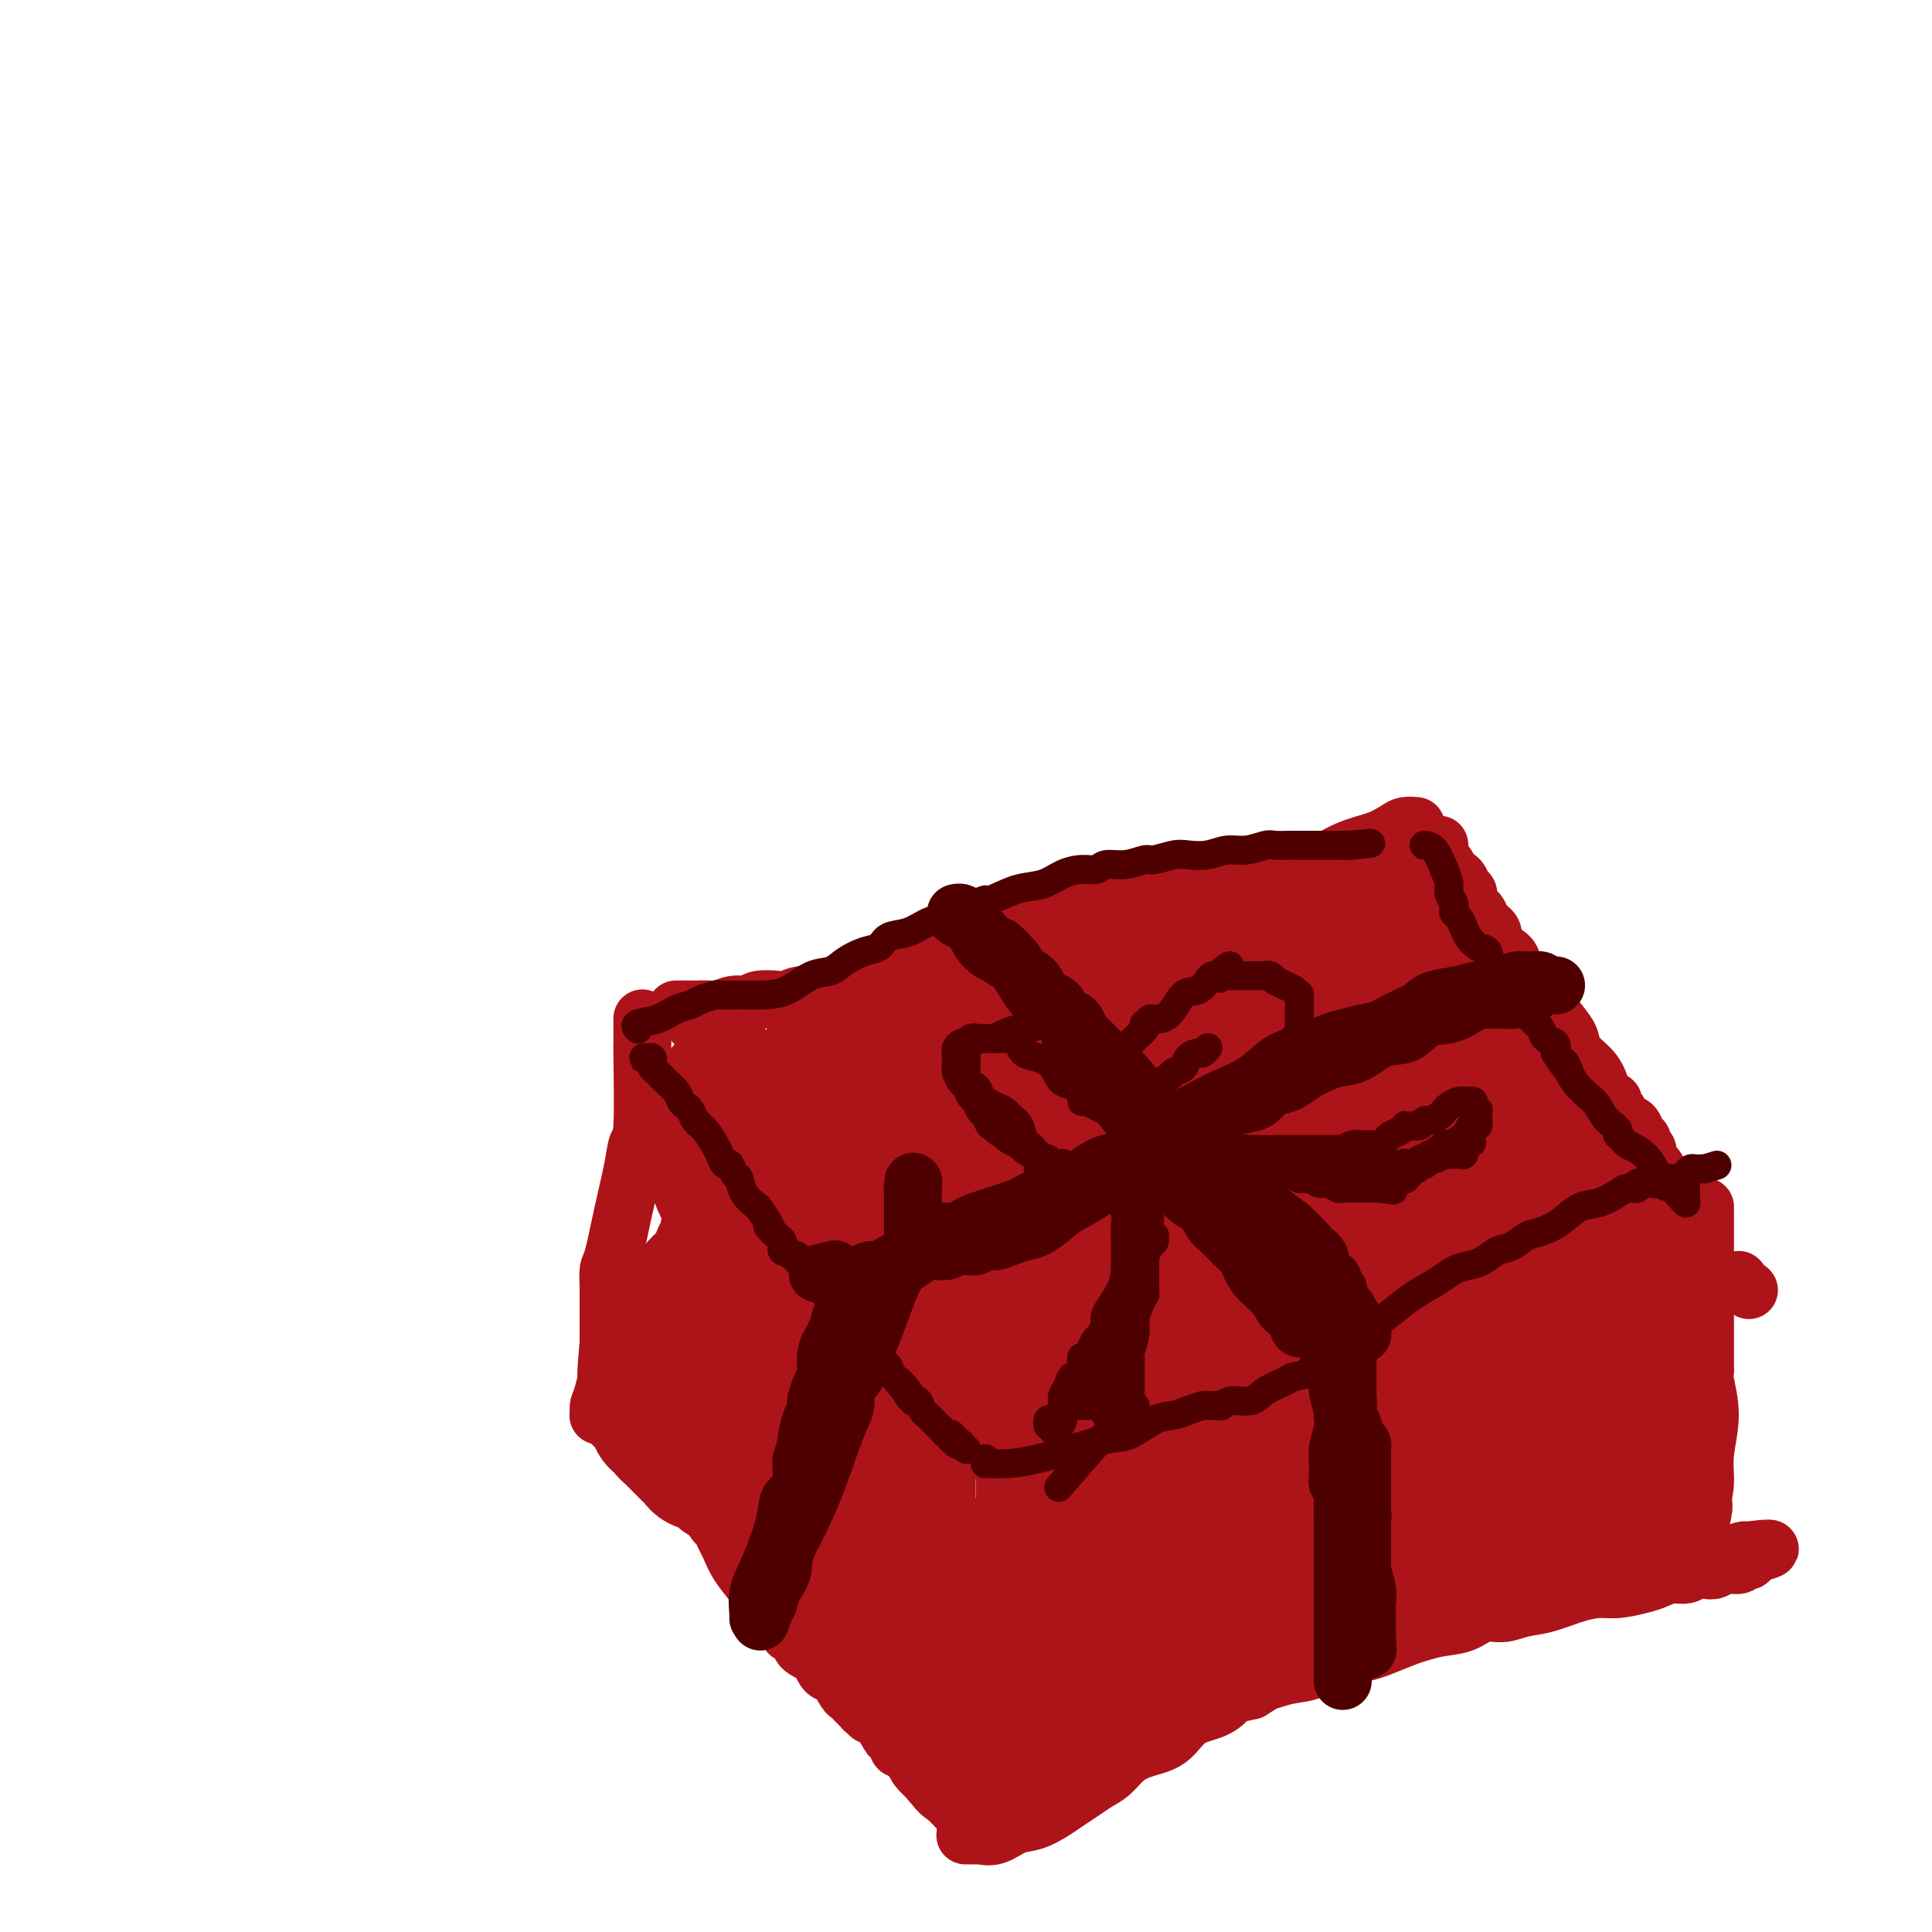 <svg viewBox='0 0 400 400' version='1.1' xmlns='http://www.w3.org/2000/svg' xmlns:xlink='http://www.w3.org/1999/xlink'><g fill='none' stroke='#AD1419' stroke-width='12' stroke-linecap='round' stroke-linejoin='round'><path d='M140,209c0.015,0.000 0.029,0.000 0,0c-0.029,-0.000 -0.103,-0.000 0,0c0.103,0.000 0.383,0.001 1,0c0.617,-0.001 1.571,-0.004 2,0c0.429,0.004 0.332,0.016 1,0c0.668,-0.016 2.102,-0.061 3,0c0.898,0.061 1.259,0.226 2,0c0.741,-0.226 1.860,-0.844 3,-1c1.140,-0.156 2.299,0.150 3,0c0.701,-0.150 0.943,-0.757 2,-1c1.057,-0.243 2.929,-0.121 4,0c1.071,0.121 1.341,0.241 2,0c0.659,-0.241 1.705,-0.843 3,-1c1.295,-0.157 2.837,0.130 4,0c1.163,-0.130 1.947,-0.679 3,-1c1.053,-0.321 2.375,-0.416 4,-1c1.625,-0.584 3.553,-1.657 5,-2c1.447,-0.343 2.413,0.045 4,0c1.587,-0.045 3.793,-0.522 6,-1'/><path d='M192,201c8.685,-1.360 4.399,-0.761 4,-1c-0.399,-0.239 3.091,-1.317 5,-2c1.909,-0.683 2.239,-0.972 3,-1c0.761,-0.028 1.955,0.204 3,0c1.045,-0.204 1.941,-0.843 3,-1c1.059,-0.157 2.280,0.169 3,0c0.720,-0.169 0.940,-0.834 2,-1c1.060,-0.166 2.959,0.166 4,0c1.041,-0.166 1.224,-0.829 2,-1c0.776,-0.171 2.146,0.151 3,0c0.854,-0.151 1.190,-0.776 2,-1c0.810,-0.224 2.092,-0.048 3,0c0.908,0.048 1.442,-0.033 2,0c0.558,0.033 1.140,0.179 2,0c0.860,-0.179 1.999,-0.685 3,-1c1.001,-0.315 1.863,-0.440 3,-1c1.137,-0.560 2.549,-1.555 4,-2c1.451,-0.445 2.942,-0.339 5,-1c2.058,-0.661 4.682,-2.088 7,-3c2.318,-0.912 4.330,-1.309 7,-2c2.670,-0.691 5.999,-1.678 9,-3c3.001,-1.322 5.673,-2.981 8,-4c2.327,-1.019 4.308,-1.397 6,-2c1.692,-0.603 3.094,-1.429 4,-2c0.906,-0.571 1.315,-0.885 2,-1c0.685,-0.115 1.646,-0.031 2,0c0.354,0.031 0.101,0.009 0,0c-0.101,-0.009 -0.051,-0.004 0,0'/><path d='M144,212c0.003,0.001 0.006,0.002 0,0c-0.006,-0.002 -0.021,-0.008 0,0c0.021,0.008 0.077,0.029 0,0c-0.077,-0.029 -0.288,-0.107 0,0c0.288,0.107 1.073,0.399 2,1c0.927,0.601 1.995,1.512 3,2c1.005,0.488 1.946,0.553 3,1c1.054,0.447 2.222,1.274 3,2c0.778,0.726 1.167,1.349 2,2c0.833,0.651 2.109,1.328 3,2c0.891,0.672 1.398,1.339 2,2c0.602,0.661 1.298,1.318 2,2c0.702,0.682 1.410,1.391 2,2c0.590,0.609 1.060,1.117 2,2c0.940,0.883 2.348,2.140 3,3c0.652,0.860 0.548,1.322 1,2c0.452,0.678 1.461,1.574 2,2c0.539,0.426 0.607,0.384 1,1c0.393,0.616 1.112,1.890 2,3c0.888,1.110 1.944,2.055 3,3'/><path d='M180,244c3.466,4.103 2.132,3.361 2,4c-0.132,0.639 0.937,2.660 2,4c1.063,1.340 2.119,1.999 3,3c0.881,1.001 1.587,2.344 2,3c0.413,0.656 0.533,0.627 1,1c0.467,0.373 1.281,1.149 2,2c0.719,0.851 1.344,1.775 2,3c0.656,1.225 1.342,2.749 2,4c0.658,1.251 1.286,2.230 2,3c0.714,0.770 1.512,1.331 2,2c0.488,0.669 0.666,1.445 1,2c0.334,0.555 0.825,0.887 1,1c0.175,0.113 0.036,0.005 0,0c-0.036,-0.005 0.032,0.093 0,0c-0.032,-0.093 -0.162,-0.376 0,0c0.162,0.376 0.617,1.410 1,2c0.383,0.590 0.694,0.735 1,1c0.306,0.265 0.607,0.648 1,1c0.393,0.352 0.879,0.672 1,1c0.121,0.328 -0.123,0.664 0,1c0.123,0.336 0.611,0.671 1,1c0.389,0.329 0.678,0.653 1,1c0.322,0.347 0.679,0.719 1,1c0.321,0.281 0.608,0.471 1,1c0.392,0.529 0.890,1.396 1,2c0.110,0.604 -0.166,0.945 0,1c0.166,0.055 0.776,-0.178 1,0c0.224,0.178 0.064,0.765 0,1c-0.064,0.235 -0.032,0.117 0,0'/><path d='M212,290c-0.102,-0.000 -0.203,-0.000 0,0c0.203,0.000 0.712,0.001 2,0c1.288,-0.001 3.356,-0.004 5,0c1.644,0.004 2.865,0.014 4,0c1.135,-0.014 2.183,-0.052 3,0c0.817,0.052 1.402,0.193 2,0c0.598,-0.193 1.207,-0.721 2,-1c0.793,-0.279 1.768,-0.309 3,-1c1.232,-0.691 2.721,-2.044 4,-3c1.279,-0.956 2.348,-1.517 4,-2c1.652,-0.483 3.887,-0.889 6,-2c2.113,-1.111 4.103,-2.928 6,-4c1.897,-1.072 3.700,-1.399 5,-2c1.300,-0.601 2.098,-1.475 3,-2c0.902,-0.525 1.908,-0.702 3,-1c1.092,-0.298 2.268,-0.717 3,-1c0.732,-0.283 1.019,-0.431 2,-1c0.981,-0.569 2.657,-1.560 4,-2c1.343,-0.440 2.351,-0.328 4,-1c1.649,-0.672 3.937,-2.129 6,-3c2.063,-0.871 3.902,-1.158 6,-2c2.098,-0.842 4.457,-2.241 6,-3c1.543,-0.759 2.272,-0.880 3,-1'/><path d='M298,258c10.624,-4.864 4.685,-2.025 3,-1c-1.685,1.025 0.885,0.237 2,0c1.115,-0.237 0.774,0.077 1,0c0.226,-0.077 1.019,-0.545 2,-1c0.981,-0.455 2.151,-0.895 3,-1c0.849,-0.105 1.377,0.127 2,0c0.623,-0.127 1.340,-0.612 2,-1c0.660,-0.388 1.264,-0.678 2,-1c0.736,-0.322 1.604,-0.675 2,-1c0.396,-0.325 0.318,-0.622 1,-1c0.682,-0.378 2.123,-0.837 3,-1c0.877,-0.163 1.191,-0.028 2,0c0.809,0.028 2.113,-0.049 3,0c0.887,0.049 1.359,0.224 2,0c0.641,-0.224 1.452,-0.847 2,-1c0.548,-0.153 0.832,0.166 1,0c0.168,-0.166 0.221,-0.815 1,-1c0.779,-0.185 2.286,0.094 3,0c0.714,-0.094 0.636,-0.561 1,-1c0.364,-0.439 1.170,-0.850 2,-1c0.830,-0.150 1.683,-0.040 2,0c0.317,0.040 0.099,0.011 0,0c-0.099,-0.011 -0.078,-0.003 0,0c0.078,0.003 0.213,0.001 0,0c-0.213,-0.001 -0.775,-0.000 -1,0c-0.225,0.000 -0.112,0.000 0,0'/><path d='M298,175c-0.017,-0.105 -0.035,-0.211 0,0c0.035,0.211 0.121,0.738 0,1c-0.121,0.262 -0.450,0.259 0,1c0.450,0.741 1.680,2.225 2,3c0.320,0.775 -0.270,0.841 0,1c0.270,0.159 1.400,0.413 2,1c0.600,0.587 0.670,1.508 1,2c0.330,0.492 0.919,0.554 1,1c0.081,0.446 -0.348,1.274 0,2c0.348,0.726 1.472,1.350 2,2c0.528,0.650 0.461,1.328 1,2c0.539,0.672 1.684,1.340 2,2c0.316,0.660 -0.197,1.312 0,2c0.197,0.688 1.103,1.410 2,2c0.897,0.590 1.783,1.046 2,2c0.217,0.954 -0.237,2.406 0,3c0.237,0.594 1.163,0.330 2,1c0.837,0.670 1.585,2.272 2,3c0.415,0.728 0.496,0.581 1,1c0.504,0.419 1.430,1.406 2,2c0.570,0.594 0.785,0.797 1,1'/><path d='M321,210c3.755,5.619 1.643,2.166 1,1c-0.643,-1.166 0.185,-0.045 1,1c0.815,1.045 1.619,2.013 2,3c0.381,0.987 0.339,1.992 1,3c0.661,1.008 2.023,2.021 3,3c0.977,0.979 1.567,1.926 2,3c0.433,1.074 0.708,2.276 1,3c0.292,0.724 0.602,0.972 1,1c0.398,0.028 0.884,-0.162 1,0c0.116,0.162 -0.138,0.677 0,1c0.138,0.323 0.668,0.453 1,1c0.332,0.547 0.467,1.509 1,2c0.533,0.491 1.463,0.510 2,1c0.537,0.490 0.680,1.452 1,2c0.320,0.548 0.818,0.683 1,1c0.182,0.317 0.049,0.816 0,1c-0.049,0.184 -0.013,0.053 0,0c0.013,-0.053 0.004,-0.028 0,0c-0.004,0.028 -0.002,0.060 0,0c0.002,-0.060 0.004,-0.213 0,0c-0.004,0.213 -0.015,0.792 0,1c0.015,0.208 0.055,0.044 0,0c-0.055,-0.044 -0.205,0.031 0,0c0.205,-0.031 0.763,-0.168 1,0c0.237,0.168 0.151,0.641 0,1c-0.151,0.359 -0.367,0.603 0,1c0.367,0.397 1.317,0.946 2,2c0.683,1.054 1.101,2.612 2,4c0.899,1.388 2.281,2.604 3,4c0.719,1.396 0.777,2.970 1,4c0.223,1.030 0.612,1.515 1,2'/><path d='M350,256c4.733,7.378 2.067,2.822 1,1c-1.067,-1.822 -0.533,-0.911 0,0'/><path d='M208,299c0.000,-0.025 0.000,-0.050 0,0c0.000,0.050 -0.000,0.176 0,0c0.000,-0.176 0.000,-0.654 0,0c0.000,0.654 -0.000,2.441 0,4c0.000,1.559 0.000,2.891 0,4c-0.000,1.109 0.000,1.994 0,3c0.000,1.006 0.000,2.133 0,3c0.000,0.867 0.000,1.476 0,2c-0.000,0.524 0.000,0.965 0,1c0.000,0.035 0.000,-0.336 0,0c0.000,0.336 0.000,1.377 0,3c0.000,1.623 0.000,3.827 0,6c0.000,2.173 0.000,4.313 0,7c0.000,2.687 0.000,5.919 0,9c0.000,3.081 0.000,6.011 0,8c0.000,1.989 -0.000,3.036 0,4c0.000,0.964 0.000,1.846 0,3c0.000,1.154 -0.000,2.582 0,4c0.000,1.418 0.000,2.828 0,4c0.000,1.172 -0.000,2.108 0,3c0.000,0.892 0.000,1.740 0,2c0.000,0.260 -0.000,-0.069 0,0c0.000,0.069 0.000,0.534 0,1'/><path d='M208,370c0.000,10.988 -0.000,2.958 0,0c0.000,-2.958 0.000,-0.845 0,0c0.000,0.845 0.000,0.423 0,0'/><path d='M133,211c0.000,-0.131 0.001,-0.262 0,0c-0.001,0.262 -0.003,0.918 0,2c0.003,1.082 0.013,2.589 0,3c-0.013,0.411 -0.048,-0.275 0,3c0.048,3.275 0.178,10.509 0,14c-0.178,3.491 -0.664,3.238 -1,4c-0.336,0.762 -0.521,2.539 -1,5c-0.479,2.461 -1.253,5.605 -2,9c-0.747,3.395 -1.468,7.039 -2,9c-0.532,1.961 -0.875,2.238 -1,3c-0.125,0.762 -0.034,2.007 0,3c0.034,0.993 0.009,1.732 0,2c-0.009,0.268 -0.002,0.064 0,0c0.002,-0.064 0.001,0.010 0,0c-0.001,-0.010 -0.000,-0.106 0,0c0.000,0.106 0.000,0.413 0,1c-0.000,0.587 -0.000,1.453 0,3c0.000,1.547 0.000,3.773 0,6'/><path d='M126,278c-1.038,11.527 -0.135,6.844 0,6c0.135,-0.844 -0.500,2.152 -1,4c-0.500,1.848 -0.866,2.548 -1,3c-0.134,0.452 -0.036,0.657 0,1c0.036,0.343 0.010,0.824 0,1c-0.010,0.176 -0.003,0.047 0,0c0.003,-0.047 0.001,-0.013 0,0c-0.001,0.013 -0.000,0.003 0,0c0.000,-0.003 0.000,-0.001 0,0c-0.000,0.001 -0.000,0.000 0,0'/><path d='M124,293c-0.095,0.019 -0.189,0.039 0,0c0.189,-0.039 0.662,-0.135 1,0c0.338,0.135 0.541,0.501 1,1c0.459,0.499 1.175,1.130 2,2c0.825,0.870 1.759,1.980 3,3c1.241,1.020 2.790,1.951 4,3c1.210,1.049 2.082,2.216 3,3c0.918,0.784 1.881,1.184 3,2c1.119,0.816 2.394,2.049 3,3c0.606,0.951 0.544,1.620 1,2c0.456,0.380 1.431,0.470 2,1c0.569,0.530 0.732,1.499 1,2c0.268,0.501 0.642,0.536 1,1c0.358,0.464 0.699,1.359 1,2c0.301,0.641 0.560,1.029 1,2c0.440,0.971 1.060,2.525 2,4c0.940,1.475 2.200,2.869 3,4c0.800,1.131 1.138,1.997 2,3c0.862,1.003 2.246,2.144 3,3c0.754,0.856 0.877,1.428 1,2'/><path d='M162,336c2.431,3.767 1.007,1.686 1,1c-0.007,-0.686 1.401,0.024 2,1c0.599,0.976 0.388,2.220 1,3c0.612,0.780 2.048,1.098 3,2c0.952,0.902 1.421,2.388 2,3c0.579,0.612 1.268,0.349 2,1c0.732,0.651 1.506,2.217 2,3c0.494,0.783 0.707,0.784 1,1c0.293,0.216 0.666,0.646 1,1c0.334,0.354 0.629,0.631 1,1c0.371,0.369 0.818,0.830 1,1c0.182,0.170 0.100,0.049 0,0c-0.100,-0.049 -0.217,-0.026 0,0c0.217,0.026 0.769,0.056 1,0c0.231,-0.056 0.142,-0.198 0,0c-0.142,0.198 -0.335,0.735 0,1c0.335,0.265 1.199,0.257 2,1c0.801,0.743 1.538,2.237 2,3c0.462,0.763 0.649,0.796 1,1c0.351,0.204 0.868,0.579 1,1c0.132,0.421 -0.120,0.889 0,1c0.120,0.111 0.613,-0.136 1,0c0.387,0.136 0.668,0.653 1,1c0.332,0.347 0.716,0.524 1,1c0.284,0.476 0.468,1.251 1,2c0.532,0.749 1.414,1.472 2,2c0.586,0.528 0.878,0.863 1,1c0.122,0.137 0.074,0.078 0,0c-0.074,-0.078 -0.174,-0.175 0,0c0.174,0.175 0.621,0.621 1,1c0.379,0.379 0.689,0.689 1,1'/><path d='M195,371c5.267,5.580 1.933,2.031 1,1c-0.933,-1.031 0.535,0.456 1,1c0.465,0.544 -0.071,0.146 0,0c0.071,-0.146 0.750,-0.040 1,0c0.250,0.040 0.071,0.015 0,0c-0.071,-0.015 -0.033,-0.019 0,0c0.033,0.019 0.060,0.061 0,0c-0.060,-0.061 -0.209,-0.225 0,0c0.209,0.225 0.774,0.837 1,1c0.226,0.163 0.113,-0.124 0,0c-0.113,0.124 -0.226,0.660 0,1c0.226,0.340 0.793,0.483 1,1c0.207,0.517 0.056,1.408 0,2c-0.056,0.592 -0.016,0.883 0,1c0.016,0.117 0.008,0.058 0,0'/><path d='M200,380c-0.120,-0.000 -0.241,-0.001 0,0c0.241,0.001 0.843,0.002 1,0c0.157,-0.002 -0.132,-0.008 0,0c0.132,0.008 0.684,0.028 1,0c0.316,-0.028 0.395,-0.104 1,0c0.605,0.104 1.737,0.390 3,0c1.263,-0.390 2.659,-1.455 4,-2c1.341,-0.545 2.627,-0.569 4,-1c1.373,-0.431 2.832,-1.269 4,-2c1.168,-0.731 2.044,-1.354 3,-2c0.956,-0.646 1.990,-1.314 3,-2c1.010,-0.686 1.996,-1.389 3,-2c1.004,-0.611 2.027,-1.130 3,-2c0.973,-0.870 1.894,-2.092 3,-3c1.106,-0.908 2.395,-1.504 4,-2c1.605,-0.496 3.527,-0.892 5,-2c1.473,-1.108 2.497,-2.927 4,-4c1.503,-1.073 3.485,-1.401 5,-2c1.515,-0.599 2.562,-1.469 3,-2c0.438,-0.531 0.268,-0.723 1,-1c0.732,-0.277 2.366,-0.638 4,-1'/><path d='M259,350c6.847,-4.268 3.464,-2.439 3,-2c-0.464,0.439 1.990,-0.513 4,-1c2.010,-0.487 3.575,-0.511 5,-1c1.425,-0.489 2.710,-1.444 4,-2c1.290,-0.556 2.585,-0.712 4,-1c1.415,-0.288 2.950,-0.707 4,-1c1.050,-0.293 1.614,-0.458 3,-1c1.386,-0.542 3.595,-1.459 5,-2c1.405,-0.541 2.007,-0.704 3,-1c0.993,-0.296 2.379,-0.723 4,-1c1.621,-0.277 3.478,-0.402 5,-1c1.522,-0.598 2.710,-1.669 4,-2c1.290,-0.331 2.684,0.079 4,0c1.316,-0.079 2.556,-0.647 4,-1c1.444,-0.353 3.093,-0.490 5,-1c1.907,-0.510 4.071,-1.393 6,-2c1.929,-0.607 3.622,-0.937 5,-1c1.378,-0.063 2.442,0.142 4,0c1.558,-0.142 3.611,-0.630 5,-1c1.389,-0.370 2.115,-0.621 3,-1c0.885,-0.379 1.928,-0.885 3,-1c1.072,-0.115 2.173,0.161 3,0c0.827,-0.161 1.381,-0.760 2,-1c0.619,-0.240 1.303,-0.121 2,0c0.697,0.121 1.406,0.242 2,0c0.594,-0.242 1.073,-0.849 2,-1c0.927,-0.151 2.301,0.153 3,0c0.699,-0.153 0.723,-0.763 1,-1c0.277,-0.237 0.805,-0.102 1,0c0.195,0.102 0.056,0.172 0,0c-0.056,-0.172 -0.028,-0.586 0,-1'/><path d='M362,322c8.571,-2.083 2.500,-1.292 0,-1c-2.500,0.292 -1.429,0.083 -1,0c0.429,-0.083 0.214,-0.042 0,0'/><path d='M362,267c0.000,0.000 0.100,0.100 0.1,0.1'/><path d='M360,265c0.000,0.000 0.100,0.100 0.1,0.1'/><path d='M353,250c-0.000,-0.139 -0.000,-0.279 0,0c0.000,0.279 0.000,0.976 0,2c-0.000,1.024 -0.000,2.376 0,3c0.000,0.624 0.000,0.520 0,1c-0.000,0.480 -0.000,1.543 0,2c0.000,0.457 0.000,0.309 0,1c-0.000,0.691 -0.000,2.221 0,4c0.000,1.779 0.000,3.807 0,6c-0.000,2.193 -0.000,4.552 0,6c0.000,1.448 0.000,1.986 0,3c-0.000,1.014 -0.000,2.506 0,3c0.000,0.494 0.000,-0.008 0,0c-0.000,0.008 -0.001,0.526 0,1c0.001,0.474 0.005,0.903 0,1c-0.005,0.097 -0.019,-0.138 0,0c0.019,0.138 0.073,0.651 0,1c-0.073,0.349 -0.271,0.536 0,2c0.271,1.464 1.011,4.207 1,7c-0.011,2.793 -0.772,5.637 -1,8c-0.228,2.363 0.078,4.247 0,6c-0.078,1.753 -0.539,3.377 -1,5'/><path d='M352,312c-0.155,10.210 -0.041,4.736 0,3c0.041,-1.736 0.011,0.267 0,1c-0.011,0.733 -0.003,0.195 0,0c0.003,-0.195 0.001,-0.049 0,0c-0.001,0.049 -0.000,-0.001 0,0c0.000,0.001 0.000,0.053 0,0c-0.000,-0.053 -0.000,-0.210 0,0c0.000,0.210 0.000,0.788 0,1c-0.000,0.212 -0.000,0.057 0,0c0.000,-0.057 0.000,-0.015 0,0c-0.000,0.015 -0.000,0.004 0,0c0.000,-0.004 0.000,-0.001 0,0c-0.000,0.001 -0.000,0.001 0,0'/></g>
<g fill='none' stroke='#AD1419' stroke-width='28' stroke-linecap='round' stroke-linejoin='round'><path d='M223,305c0.000,-0.109 0.000,-0.218 0,0c-0.000,0.218 -0.000,0.762 0,2c0.000,1.238 0.000,3.169 0,5c-0.000,1.831 -0.000,3.561 0,5c0.000,1.439 0.000,2.586 0,4c-0.000,1.414 -0.001,3.096 0,4c0.001,0.904 0.004,1.031 0,1c-0.004,-0.031 -0.015,-0.220 0,0c0.015,0.220 0.057,0.848 0,1c-0.057,0.152 -0.211,-0.172 0,0c0.211,0.172 0.789,0.842 1,1c0.211,0.158 0.057,-0.194 0,0c-0.057,0.194 -0.015,0.934 0,2c0.015,1.066 0.004,2.457 0,4c-0.004,1.543 -0.001,3.237 0,4c0.001,0.763 0.000,0.596 0,1c-0.000,0.404 -0.000,1.378 0,2c0.000,0.622 0.000,0.892 0,1c-0.000,0.108 -0.000,0.054 0,0'/><path d='M224,342c0.154,5.747 0.037,1.614 0,0c-0.037,-1.614 0.004,-0.708 0,0c-0.004,0.708 -0.054,1.217 0,2c0.054,0.783 0.211,1.841 0,3c-0.211,1.159 -0.788,2.420 -1,3c-0.212,0.580 -0.057,0.481 0,1c0.057,0.519 0.016,1.658 0,2c-0.016,0.342 -0.007,-0.113 0,0c0.007,0.113 0.012,0.794 0,1c-0.012,0.206 -0.041,-0.061 0,0c0.041,0.061 0.151,0.451 0,1c-0.151,0.549 -0.562,1.257 -1,2c-0.438,0.743 -0.902,1.519 -1,2c-0.098,0.481 0.170,0.665 0,1c-0.170,0.335 -0.778,0.822 -1,1c-0.222,0.178 -0.060,0.047 0,0c0.060,-0.047 0.016,-0.012 0,0c-0.016,0.012 -0.004,-0.001 0,0c0.004,0.001 -0.000,0.014 0,0c0.000,-0.014 0.004,-0.056 0,0c-0.004,0.056 -0.016,0.211 0,0c0.016,-0.211 0.061,-0.788 0,-1c-0.061,-0.212 -0.228,-0.061 0,0c0.228,0.061 0.850,0.030 1,0c0.150,-0.030 -0.171,-0.060 0,0c0.171,0.060 0.833,0.209 1,0c0.167,-0.209 -0.161,-0.778 0,-1c0.161,-0.222 0.813,-0.098 1,0c0.187,0.098 -0.089,0.171 0,0c0.089,-0.171 0.545,-0.585 1,-1'/><path d='M224,358c0.590,-0.500 0.565,-0.749 1,-1c0.435,-0.251 1.329,-0.505 2,-1c0.671,-0.495 1.120,-1.231 2,-2c0.880,-0.769 2.193,-1.571 3,-2c0.807,-0.429 1.110,-0.487 2,-1c0.890,-0.513 2.369,-1.483 3,-2c0.631,-0.517 0.416,-0.583 1,-1c0.584,-0.417 1.966,-1.187 2,-1c0.034,0.187 -1.282,1.329 1,0c2.282,-1.329 8.162,-5.130 11,-7c2.838,-1.870 2.635,-1.810 3,-2c0.365,-0.190 1.298,-0.631 2,-1c0.702,-0.369 1.173,-0.666 2,-1c0.827,-0.334 2.008,-0.705 3,-1c0.992,-0.295 1.793,-0.515 3,-1c1.207,-0.485 2.818,-1.234 4,-2c1.182,-0.766 1.935,-1.548 3,-2c1.065,-0.452 2.444,-0.573 4,-1c1.556,-0.427 3.291,-1.158 5,-2c1.709,-0.842 3.391,-1.794 5,-2c1.609,-0.206 3.144,0.334 5,0c1.856,-0.334 4.034,-1.543 6,-2c1.966,-0.457 3.722,-0.161 5,0c1.278,0.161 2.080,0.189 3,0c0.920,-0.189 1.960,-0.594 3,-1'/><path d='M308,322c5.804,-1.255 2.313,-0.392 1,0c-1.313,0.392 -0.447,0.312 0,0c0.447,-0.312 0.475,-0.857 1,-1c0.525,-0.143 1.546,0.116 2,0c0.454,-0.116 0.342,-0.605 1,-1c0.658,-0.395 2.088,-0.694 3,-1c0.912,-0.306 1.306,-0.618 2,-1c0.694,-0.382 1.688,-0.835 2,-1c0.312,-0.165 -0.058,-0.043 0,0c0.058,0.043 0.544,0.008 1,0c0.456,-0.008 0.880,0.012 1,0c0.120,-0.012 -0.066,-0.056 0,0c0.066,0.056 0.385,0.211 1,0c0.615,-0.211 1.527,-0.789 2,-1c0.473,-0.211 0.509,-0.057 1,0c0.491,0.057 1.438,0.015 2,0c0.562,-0.015 0.740,-0.003 1,0c0.260,0.003 0.601,-0.003 1,0c0.399,0.003 0.854,0.015 1,0c0.146,-0.015 -0.017,-0.055 0,0c0.017,0.055 0.214,0.207 1,0c0.786,-0.207 2.162,-0.774 3,-1c0.838,-0.226 1.139,-0.113 2,0c0.861,0.113 2.283,0.226 3,0c0.717,-0.226 0.728,-0.792 1,-1c0.272,-0.208 0.805,-0.060 1,0c0.195,0.060 0.052,0.030 0,0c-0.052,-0.030 -0.014,-0.060 0,0c0.014,0.060 0.004,0.208 0,0c-0.004,-0.208 -0.001,-0.774 0,-1c0.001,-0.226 0.001,-0.113 0,0'/><path d='M342,313c5.260,-1.619 1.409,-1.166 0,-1c-1.409,0.166 -0.378,0.045 0,0c0.378,-0.045 0.101,-0.013 0,0c-0.101,0.013 -0.027,0.008 0,0c0.027,-0.008 0.007,-0.018 0,0c-0.007,0.018 -0.002,0.064 0,0c0.002,-0.064 0.001,-0.237 0,-1c-0.001,-0.763 -0.001,-2.115 0,-3c0.001,-0.885 0.004,-1.302 0,-2c-0.004,-0.698 -0.015,-1.678 0,-3c0.015,-1.322 0.057,-2.987 0,-4c-0.057,-1.013 -0.211,-1.374 0,-2c0.211,-0.626 0.789,-1.517 1,-2c0.211,-0.483 0.057,-0.557 0,-1c-0.057,-0.443 -0.015,-1.255 0,-2c0.015,-0.745 0.004,-1.421 0,-2c-0.004,-0.579 -0.001,-1.059 0,-2c0.001,-0.941 0.000,-2.343 0,-3c-0.000,-0.657 -0.000,-0.571 0,-1c0.000,-0.429 0.001,-1.375 0,-2c-0.001,-0.625 -0.004,-0.930 0,-1c0.004,-0.070 0.015,0.095 0,0c-0.015,-0.095 -0.056,-0.451 0,-1c0.056,-0.549 0.207,-1.293 0,-2c-0.207,-0.707 -0.774,-1.379 -1,-2c-0.226,-0.621 -0.113,-1.192 0,-2c0.113,-0.808 0.226,-1.855 0,-3c-0.226,-1.145 -0.793,-2.389 -1,-3c-0.207,-0.611 -0.056,-0.587 0,-1c0.056,-0.413 0.016,-1.261 0,-2c-0.016,-0.739 -0.008,-1.370 0,-2'/><path d='M341,263c-0.381,-7.676 -0.834,-1.865 -1,0c-0.166,1.865 -0.044,-0.217 0,-1c0.044,-0.783 0.012,-0.266 0,0c-0.012,0.266 -0.002,0.283 0,0c0.002,-0.283 -0.002,-0.864 0,-1c0.002,-0.136 0.012,0.174 0,0c-0.012,-0.174 -0.044,-0.831 0,-1c0.044,-0.169 0.164,0.151 0,0c-0.164,-0.151 -0.612,-0.773 -1,-1c-0.388,-0.227 -0.716,-0.061 -1,0c-0.284,0.061 -0.525,0.016 -1,0c-0.475,-0.016 -1.183,-0.002 -2,0c-0.817,0.002 -1.744,-0.007 -3,0c-1.256,0.007 -2.842,0.029 -4,0c-1.158,-0.029 -1.888,-0.110 -3,0c-1.112,0.110 -2.606,0.410 -4,1c-1.394,0.590 -2.687,1.472 -4,2c-1.313,0.528 -2.646,0.704 -4,1c-1.354,0.296 -2.727,0.712 -4,1c-1.273,0.288 -2.444,0.449 -4,1c-1.556,0.551 -3.496,1.491 -5,2c-1.504,0.509 -2.573,0.588 -4,1c-1.427,0.412 -3.212,1.159 -5,2c-1.788,0.841 -3.580,1.776 -5,2c-1.420,0.224 -2.469,-0.263 -4,0c-1.531,0.263 -3.543,1.275 -5,2c-1.457,0.725 -2.360,1.163 -4,2c-1.640,0.837 -4.019,2.071 -6,3c-1.981,0.929 -3.566,1.551 -5,2c-1.434,0.449 -2.717,0.724 -4,1'/><path d='M258,282c-10.949,3.732 -4.822,1.562 -3,1c1.822,-0.562 -0.661,0.483 -2,1c-1.339,0.517 -1.533,0.505 -2,1c-0.467,0.495 -1.209,1.498 -2,2c-0.791,0.502 -1.633,0.502 -2,1c-0.367,0.498 -0.258,1.495 -1,2c-0.742,0.505 -2.335,0.517 -3,1c-0.665,0.483 -0.403,1.435 -1,2c-0.597,0.565 -2.054,0.743 -3,1c-0.946,0.257 -1.382,0.594 -2,1c-0.618,0.406 -1.420,0.881 -2,1c-0.580,0.119 -0.939,-0.119 -1,0c-0.061,0.119 0.176,0.596 0,1c-0.176,0.404 -0.765,0.737 -1,1c-0.235,0.263 -0.115,0.456 0,1c0.115,0.544 0.227,1.437 0,2c-0.227,0.563 -0.793,0.795 -1,1c-0.207,0.205 -0.057,0.385 0,1c0.057,0.615 0.019,1.667 0,2c-0.019,0.333 -0.019,-0.053 0,0c0.019,0.053 0.058,0.544 0,1c-0.058,0.456 -0.212,0.877 0,1c0.212,0.123 0.789,-0.052 1,0c0.211,0.052 0.057,0.332 0,1c-0.057,0.668 -0.015,1.723 0,3c0.015,1.277 0.004,2.777 0,4c-0.004,1.223 -0.001,2.170 0,3c0.001,0.830 0.000,1.542 0,2c-0.000,0.458 -0.000,0.662 0,1c0.000,0.338 0.000,0.811 0,1c-0.000,0.189 -0.000,0.095 0,0'/><path d='M233,322c-0.004,3.713 -0.013,0.995 0,0c0.013,-0.995 0.048,-0.267 0,0c-0.048,0.267 -0.180,0.073 0,0c0.180,-0.073 0.671,-0.023 1,0c0.329,0.023 0.497,0.021 1,0c0.503,-0.021 1.342,-0.061 2,0c0.658,0.061 1.134,0.225 2,0c0.866,-0.225 2.121,-0.837 3,-1c0.879,-0.163 1.383,0.125 2,0c0.617,-0.125 1.348,-0.662 2,-1c0.652,-0.338 1.227,-0.475 2,-1c0.773,-0.525 1.746,-1.436 3,-2c1.254,-0.564 2.790,-0.780 4,-1c1.210,-0.220 2.094,-0.444 3,-1c0.906,-0.556 1.835,-1.445 3,-2c1.165,-0.555 2.567,-0.777 4,-1c1.433,-0.223 2.896,-0.449 4,-1c1.104,-0.551 1.849,-1.429 3,-2c1.151,-0.571 2.708,-0.834 4,-1c1.292,-0.166 2.319,-0.234 4,-1c1.681,-0.766 4.017,-2.230 6,-3c1.983,-0.770 3.614,-0.846 5,-1c1.386,-0.154 2.526,-0.385 4,-1c1.474,-0.615 3.283,-1.615 4,-2c0.717,-0.385 0.342,-0.156 1,0c0.658,0.156 2.350,0.238 3,0c0.650,-0.238 0.260,-0.796 1,-1c0.740,-0.204 2.611,-0.055 4,0c1.389,0.055 2.297,0.015 3,0c0.703,-0.015 1.201,-0.004 2,0c0.799,0.004 1.900,0.002 3,0'/><path d='M316,299c2.853,-0.150 1.484,-0.026 1,0c-0.484,0.026 -0.084,-0.046 0,0c0.084,0.046 -0.147,0.208 0,0c0.147,-0.208 0.673,-0.788 1,-1c0.327,-0.212 0.456,-0.057 1,0c0.544,0.057 1.504,0.015 2,0c0.496,-0.015 0.529,-0.004 1,0c0.471,0.004 1.380,0.001 2,0c0.620,-0.001 0.951,0.001 1,0c0.049,-0.001 -0.183,-0.004 0,0c0.183,0.004 0.781,0.016 1,0c0.219,-0.016 0.060,-0.060 0,0c-0.060,0.060 -0.020,0.224 0,0c0.020,-0.224 0.020,-0.834 0,-1c-0.020,-0.166 -0.061,0.113 0,0c0.061,-0.113 0.223,-0.618 0,-1c-0.223,-0.382 -0.829,-0.641 -1,-1c-0.171,-0.359 0.095,-0.817 0,-1c-0.095,-0.183 -0.552,-0.091 -1,0c-0.448,0.091 -0.887,0.180 -1,0c-0.113,-0.180 0.099,-0.629 -1,-1c-1.099,-0.371 -3.510,-0.662 -5,-1c-1.490,-0.338 -2.058,-0.721 -4,-1c-1.942,-0.279 -5.258,-0.454 -8,-1c-2.742,-0.546 -4.909,-1.464 -7,-2c-2.091,-0.536 -4.107,-0.690 -6,-1c-1.893,-0.310 -3.664,-0.776 -5,-1c-1.336,-0.224 -2.239,-0.207 -3,0c-0.761,0.207 -1.381,0.603 -2,1'/><path d='M282,287c-7.205,-1.087 -3.716,0.195 -3,1c0.716,0.805 -1.341,1.134 -3,2c-1.659,0.866 -2.921,2.270 -4,3c-1.079,0.730 -1.977,0.788 -3,1c-1.023,0.212 -2.173,0.579 -3,1c-0.827,0.421 -1.332,0.897 -2,1c-0.668,0.103 -1.499,-0.169 -2,0c-0.501,0.169 -0.672,0.777 -1,1c-0.328,0.223 -0.814,0.061 -1,0c-0.186,-0.061 -0.074,-0.019 0,0c0.074,0.019 0.110,0.017 0,0c-0.110,-0.017 -0.364,-0.047 0,0c0.364,0.047 1.348,0.172 2,0c0.652,-0.172 0.974,-0.641 2,-1c1.026,-0.359 2.758,-0.607 5,-1c2.242,-0.393 4.995,-0.933 8,-1c3.005,-0.067 6.262,0.337 9,0c2.738,-0.337 4.957,-1.414 7,-2c2.043,-0.586 3.912,-0.681 5,-1c1.088,-0.319 1.397,-0.863 2,-1c0.603,-0.137 1.501,0.133 2,0c0.499,-0.133 0.598,-0.668 1,-1c0.402,-0.332 1.108,-0.459 2,-1c0.892,-0.541 1.971,-1.496 3,-2c1.029,-0.504 2.008,-0.559 3,-1c0.992,-0.441 1.998,-1.269 3,-2c1.002,-0.731 2.001,-1.366 3,-2'/><path d='M317,281c2.503,-1.392 1.262,-0.373 1,0c-0.262,0.373 0.455,0.100 1,0c0.545,-0.100 0.919,-0.026 1,0c0.081,0.026 -0.129,0.003 0,0c0.129,-0.003 0.599,0.014 1,0c0.401,-0.014 0.734,-0.060 1,0c0.266,0.060 0.463,0.226 1,0c0.537,-0.226 1.412,-0.844 2,-1c0.588,-0.156 0.890,0.150 1,0c0.110,-0.150 0.030,-0.756 0,-1c-0.030,-0.244 -0.009,-0.125 0,0c0.009,0.125 0.006,0.257 0,0c-0.006,-0.257 -0.014,-0.902 0,-1c0.014,-0.098 0.049,0.350 0,0c-0.049,-0.350 -0.181,-1.498 0,-2c0.181,-0.502 0.675,-0.358 1,-1c0.325,-0.642 0.479,-2.070 1,-3c0.521,-0.930 1.407,-1.362 2,-2c0.593,-0.638 0.892,-1.483 1,-2c0.108,-0.517 0.023,-0.705 0,-1c-0.023,-0.295 0.015,-0.697 0,-1c-0.015,-0.303 -0.084,-0.509 0,-1c0.084,-0.491 0.321,-1.268 0,-2c-0.321,-0.732 -1.199,-1.418 -2,-2c-0.801,-0.582 -1.525,-1.059 -2,-2c-0.475,-0.941 -0.701,-2.347 -1,-3c-0.299,-0.653 -0.671,-0.553 -1,-1c-0.329,-0.447 -0.614,-1.439 -1,-2c-0.386,-0.561 -0.873,-0.689 -1,-1c-0.127,-0.311 0.107,-0.803 0,-1c-0.107,-0.197 -0.553,-0.098 -1,0'/><path d='M322,251c-1.393,-2.492 -0.376,-0.721 0,0c0.376,0.721 0.112,0.394 0,0c-0.112,-0.394 -0.070,-0.853 0,-1c0.070,-0.147 0.170,0.020 0,0c-0.170,-0.020 -0.608,-0.226 -1,-1c-0.392,-0.774 -0.738,-2.117 -1,-3c-0.262,-0.883 -0.440,-1.306 -1,-2c-0.560,-0.694 -1.501,-1.660 -2,-3c-0.499,-1.340 -0.554,-3.054 -1,-5c-0.446,-1.946 -1.282,-4.126 -2,-6c-0.718,-1.874 -1.320,-3.444 -2,-5c-0.680,-1.556 -1.440,-3.099 -2,-4c-0.560,-0.901 -0.921,-1.160 -2,-2c-1.079,-0.840 -2.877,-2.263 -4,-3c-1.123,-0.737 -1.572,-0.790 -2,-1c-0.428,-0.210 -0.835,-0.578 -2,-1c-1.165,-0.422 -3.087,-0.898 -4,-1c-0.913,-0.102 -0.818,0.169 -1,0c-0.182,-0.169 -0.641,-0.777 -1,-1c-0.359,-0.223 -0.618,-0.060 -1,0c-0.382,0.060 -0.887,0.016 -1,0c-0.113,-0.016 0.166,-0.004 0,0c-0.166,0.004 -0.776,0.001 -1,0c-0.224,-0.001 -0.060,-0.000 0,0c0.060,0.000 0.017,0.000 0,0c-0.017,-0.000 -0.009,-0.000 0,0'/><path d='M294,187c0.142,0.008 0.285,0.017 0,0c-0.285,-0.017 -0.997,-0.058 -1,0c-0.003,0.058 0.702,0.216 1,1c0.298,0.784 0.190,2.192 1,4c0.810,1.808 2.539,4.014 4,6c1.461,1.986 2.652,3.752 4,6c1.348,2.248 2.851,4.977 4,7c1.149,2.023 1.944,3.341 3,5c1.056,1.659 2.374,3.660 3,5c0.626,1.340 0.560,2.018 1,3c0.440,0.982 1.385,2.267 2,3c0.615,0.733 0.900,0.916 1,1c0.100,0.084 0.015,0.071 0,0c-0.015,-0.071 0.041,-0.199 0,0c-0.041,0.199 -0.180,0.726 0,1c0.180,0.274 0.679,0.297 1,1c0.321,0.703 0.463,2.086 1,3c0.537,0.914 1.467,1.358 2,2c0.533,0.642 0.669,1.481 1,2c0.331,0.519 0.858,0.717 1,1c0.142,0.283 -0.102,0.652 0,1c0.102,0.348 0.551,0.674 1,1'/><path d='M324,240c4.580,8.138 1.031,1.985 0,0c-1.031,-1.985 0.456,0.200 1,1c0.544,0.800 0.143,0.216 0,0c-0.143,-0.216 -0.029,-0.064 0,0c0.029,0.064 -0.028,0.039 0,0c0.028,-0.039 0.141,-0.093 0,0c-0.141,0.093 -0.537,0.333 -1,0c-0.463,-0.333 -0.994,-1.239 -2,-2c-1.006,-0.761 -2.486,-1.375 -4,-3c-1.514,-1.625 -3.061,-4.259 -5,-7c-1.939,-2.741 -4.270,-5.589 -6,-8c-1.730,-2.411 -2.859,-4.387 -4,-6c-1.141,-1.613 -2.295,-2.865 -3,-4c-0.705,-1.135 -0.963,-2.155 -1,-3c-0.037,-0.845 0.145,-1.517 0,-2c-0.145,-0.483 -0.616,-0.777 -1,-1c-0.384,-0.223 -0.679,-0.374 -1,-1c-0.321,-0.626 -0.668,-1.726 -1,-2c-0.332,-0.274 -0.648,0.278 -1,0c-0.352,-0.278 -0.738,-1.385 -1,-2c-0.262,-0.615 -0.400,-0.740 -1,-1c-0.600,-0.260 -1.664,-0.657 -2,-1c-0.336,-0.343 0.054,-0.631 0,-1c-0.054,-0.369 -0.553,-0.820 -1,-1c-0.447,-0.180 -0.841,-0.089 -1,0c-0.159,0.089 -0.081,0.178 0,0c0.081,-0.178 0.166,-0.622 0,-1c-0.166,-0.378 -0.583,-0.689 -1,-1'/><path d='M288,194c-5.735,-7.355 -2.073,-2.741 -1,-1c1.073,1.741 -0.443,0.611 -1,0c-0.557,-0.611 -0.153,-0.703 0,-1c0.153,-0.297 0.056,-0.801 0,-1c-0.056,-0.199 -0.071,-0.095 0,0c0.071,0.095 0.226,0.179 0,0c-0.226,-0.179 -0.835,-0.622 -1,-1c-0.165,-0.378 0.114,-0.690 0,-1c-0.114,-0.310 -0.619,-0.619 -1,-1c-0.381,-0.381 -0.637,-0.834 -1,-1c-0.363,-0.166 -0.832,-0.044 -1,0c-0.168,0.044 -0.036,0.011 0,0c0.036,-0.011 -0.024,-0.000 0,0c0.024,0.000 0.132,-0.010 0,0c-0.132,0.010 -0.503,0.040 -1,0c-0.497,-0.040 -1.120,-0.152 -2,0c-0.880,0.152 -2.018,0.567 -3,1c-0.982,0.433 -1.810,0.886 -3,1c-1.190,0.114 -2.743,-0.109 -4,0c-1.257,0.109 -2.220,0.550 -3,1c-0.780,0.450 -1.378,0.909 -2,1c-0.622,0.091 -1.267,-0.186 -2,0c-0.733,0.186 -1.554,0.835 -2,1c-0.446,0.165 -0.517,-0.153 -1,0c-0.483,0.153 -1.378,0.777 -2,1c-0.622,0.223 -0.970,0.046 -2,0c-1.030,-0.046 -2.743,0.040 -4,0c-1.257,-0.040 -2.059,-0.207 -3,0c-0.941,0.207 -2.023,0.786 -3,1c-0.977,0.214 -1.851,0.061 -3,0c-1.149,-0.061 -2.575,-0.031 -4,0'/><path d='M238,194c-7.675,1.244 -4.362,0.855 -4,1c0.362,0.145 -2.227,0.826 -4,1c-1.773,0.174 -2.730,-0.157 -4,0c-1.270,0.157 -2.854,0.803 -4,1c-1.146,0.197 -1.854,-0.053 -3,0c-1.146,0.053 -2.730,0.410 -4,1c-1.270,0.590 -2.228,1.412 -3,2c-0.772,0.588 -1.360,0.942 -2,1c-0.640,0.058 -1.334,-0.179 -2,0c-0.666,0.179 -1.304,0.773 -2,1c-0.696,0.227 -1.449,0.088 -2,0c-0.551,-0.088 -0.901,-0.126 -2,0c-1.099,0.126 -2.947,0.415 -4,1c-1.053,0.585 -1.311,1.466 -2,2c-0.689,0.534 -1.809,0.720 -3,1c-1.191,0.280 -2.452,0.653 -3,1c-0.548,0.347 -0.383,0.668 -1,1c-0.617,0.332 -2.016,0.677 -3,1c-0.984,0.323 -1.555,0.626 -2,1c-0.445,0.374 -0.766,0.821 -1,1c-0.234,0.179 -0.381,0.090 -1,0c-0.619,-0.090 -1.711,-0.183 -2,0c-0.289,0.183 0.225,0.641 0,1c-0.225,0.359 -1.188,0.618 -2,1c-0.812,0.382 -1.471,0.886 -2,1c-0.529,0.114 -0.926,-0.162 -1,0c-0.074,0.162 0.176,0.762 0,1c-0.176,0.238 -0.779,0.115 -1,0c-0.221,-0.115 -0.059,-0.223 0,0c0.059,0.223 0.017,0.778 0,1c-0.017,0.222 -0.008,0.111 0,0'/><path d='M174,216c-3.699,2.013 -0.948,0.546 0,0c0.948,-0.546 0.091,-0.170 0,0c-0.091,0.170 0.583,0.132 1,0c0.417,-0.132 0.576,-0.360 1,0c0.424,0.360 1.112,1.308 2,2c0.888,0.692 1.977,1.129 3,2c1.023,0.871 1.979,2.176 3,3c1.021,0.824 2.105,1.165 3,2c0.895,0.835 1.601,2.162 2,3c0.399,0.838 0.492,1.187 1,2c0.508,0.813 1.430,2.088 2,3c0.570,0.912 0.788,1.459 1,2c0.212,0.541 0.419,1.075 1,2c0.581,0.925 1.537,2.240 2,3c0.463,0.760 0.434,0.963 1,2c0.566,1.037 1.727,2.907 3,5c1.273,2.093 2.660,4.409 4,7c1.340,2.591 2.635,5.457 4,8c1.365,2.543 2.801,4.762 4,7c1.199,2.238 2.163,4.494 3,6c0.837,1.506 1.549,2.263 2,3c0.451,0.737 0.642,1.454 1,2c0.358,0.546 0.885,0.919 1,1c0.115,0.081 -0.180,-0.132 0,0c0.180,0.132 0.837,0.610 1,1c0.163,0.390 -0.166,0.693 0,1c0.166,0.307 0.829,0.618 1,1c0.171,0.382 -0.150,0.834 0,1c0.150,0.166 0.771,0.045 1,0c0.229,-0.045 0.065,-0.013 0,0c-0.065,0.013 -0.033,0.006 0,0'/><path d='M222,285c5.658,9.299 2.304,2.548 1,0c-1.304,-2.548 -0.557,-0.893 0,0c0.557,0.893 0.922,1.024 1,1c0.078,-0.024 -0.133,-0.203 0,0c0.133,0.203 0.610,0.787 1,1c0.390,0.213 0.692,0.054 1,0c0.308,-0.054 0.620,-0.003 1,0c0.380,0.003 0.828,-0.043 1,0c0.172,0.043 0.068,0.175 0,0c-0.068,-0.175 -0.101,-0.657 0,-1c0.101,-0.343 0.336,-0.546 0,-1c-0.336,-0.454 -1.245,-1.158 -2,-2c-0.755,-0.842 -1.358,-1.821 -2,-3c-0.642,-1.179 -1.324,-2.559 -2,-4c-0.676,-1.441 -1.347,-2.942 -2,-5c-0.653,-2.058 -1.288,-4.672 -2,-7c-0.712,-2.328 -1.501,-4.368 -2,-6c-0.499,-1.632 -0.707,-2.854 -1,-4c-0.293,-1.146 -0.671,-2.214 -1,-3c-0.329,-0.786 -0.609,-1.288 -1,-2c-0.391,-0.712 -0.892,-1.633 -1,-2c-0.108,-0.367 0.179,-0.178 0,-1c-0.179,-0.822 -0.822,-2.654 -1,-4c-0.178,-1.346 0.110,-2.206 0,-3c-0.110,-0.794 -0.618,-1.523 -1,-2c-0.382,-0.477 -0.638,-0.701 -1,-1c-0.362,-0.299 -0.829,-0.674 -1,-1c-0.171,-0.326 -0.046,-0.603 0,-1c0.046,-0.397 0.012,-0.915 0,-1c-0.012,-0.085 -0.004,0.261 0,0c0.004,-0.261 0.002,-1.131 0,-2'/><path d='M208,231c-3.094,-8.835 -0.829,-2.923 0,-1c0.829,1.923 0.222,-0.145 0,-1c-0.222,-0.855 -0.060,-0.498 0,-1c0.060,-0.502 0.016,-1.861 0,-3c-0.016,-1.139 -0.004,-2.056 0,-3c0.004,-0.944 0.001,-1.913 0,-3c-0.001,-1.087 -0.001,-2.291 0,-3c0.001,-0.709 0.004,-0.923 0,-1c-0.004,-0.077 -0.015,-0.018 0,0c0.015,0.018 0.056,-0.005 0,0c-0.056,0.005 -0.207,0.039 0,0c0.207,-0.039 0.774,-0.150 1,0c0.226,0.150 0.112,0.562 0,1c-0.112,0.438 -0.222,0.902 0,1c0.222,0.098 0.776,-0.170 1,0c0.224,0.170 0.117,0.778 0,1c-0.117,0.222 -0.246,0.056 0,0c0.246,-0.056 0.866,-0.004 1,0c0.134,0.004 -0.219,-0.040 0,0c0.219,0.040 1.009,0.165 2,0c0.991,-0.165 2.182,-0.620 4,-1c1.818,-0.380 4.264,-0.684 7,-1c2.736,-0.316 5.762,-0.644 8,-1c2.238,-0.356 3.686,-0.739 5,-1c1.314,-0.261 2.493,-0.398 4,-1c1.507,-0.602 3.343,-1.667 5,-2c1.657,-0.333 3.135,0.065 4,0c0.865,-0.065 1.119,-0.595 2,-1c0.881,-0.405 2.391,-0.686 3,-1c0.609,-0.314 0.317,-0.661 1,-1c0.683,-0.339 2.342,-0.669 4,-1'/><path d='M260,207c5.344,-1.375 4.705,-0.813 6,-1c1.295,-0.187 4.525,-1.122 7,-2c2.475,-0.878 4.194,-1.699 6,-2c1.806,-0.301 3.700,-0.081 5,0c1.300,0.081 2.008,0.022 3,0c0.992,-0.022 2.269,-0.006 3,0c0.731,0.006 0.917,0.002 1,0c0.083,-0.002 0.065,-0.000 0,0c-0.065,0.000 -0.176,0.000 0,0c0.176,-0.000 0.640,-0.000 1,0c0.360,0.000 0.615,0.000 1,0c0.385,-0.000 0.900,-0.001 1,0c0.100,0.001 -0.215,0.002 0,0c0.215,-0.002 0.958,-0.008 1,0c0.042,0.008 -0.619,0.028 -1,0c-0.381,-0.028 -0.482,-0.105 -1,0c-0.518,0.105 -1.452,0.391 -3,1c-1.548,0.609 -3.710,1.541 -6,2c-2.290,0.459 -4.709,0.446 -7,1c-2.291,0.554 -4.455,1.675 -7,3c-2.545,1.325 -5.471,2.854 -8,4c-2.529,1.146 -4.661,1.908 -7,3c-2.339,1.092 -4.885,2.512 -7,4c-2.115,1.488 -3.799,3.043 -5,4c-1.201,0.957 -1.918,1.314 -3,2c-1.082,0.686 -2.527,1.699 -3,2c-0.473,0.301 0.027,-0.111 0,0c-0.027,0.111 -0.579,0.746 -1,1c-0.421,0.254 -0.710,0.127 -1,0'/><path d='M235,229c-5.768,3.289 -2.687,1.511 -2,1c0.687,-0.511 -1.021,0.244 -2,1c-0.979,0.756 -1.229,1.513 -2,2c-0.771,0.487 -2.063,0.704 -3,1c-0.937,0.296 -1.519,0.670 -2,1c-0.481,0.330 -0.861,0.614 -1,1c-0.139,0.386 -0.037,0.873 0,1c0.037,0.127 0.010,-0.107 0,0c-0.010,0.107 -0.004,0.554 0,1c0.004,0.446 0.005,0.889 0,1c-0.005,0.111 -0.016,-0.112 0,0c0.016,0.112 0.059,0.558 0,1c-0.059,0.442 -0.219,0.881 0,1c0.219,0.119 0.818,-0.081 1,0c0.182,0.081 -0.054,0.443 0,1c0.054,0.557 0.400,1.308 1,2c0.600,0.692 1.456,1.326 2,2c0.544,0.674 0.775,1.390 1,2c0.225,0.610 0.445,1.114 1,2c0.555,0.886 1.447,2.153 2,3c0.553,0.847 0.767,1.273 1,2c0.233,0.727 0.486,1.756 1,3c0.514,1.244 1.291,2.704 2,4c0.709,1.296 1.352,2.428 2,4c0.648,1.572 1.302,3.584 2,5c0.698,1.416 1.440,2.236 2,3c0.560,0.764 0.937,1.473 1,2c0.063,0.527 -0.189,0.873 0,1c0.189,0.127 0.820,0.034 1,0c0.180,-0.034 -0.091,-0.010 0,0c0.091,0.010 0.546,0.005 1,0'/><path d='M244,277c3.200,5.761 0.699,1.164 0,-1c-0.699,-2.164 0.404,-1.894 1,-2c0.596,-0.106 0.685,-0.589 1,-1c0.315,-0.411 0.855,-0.749 1,-1c0.145,-0.251 -0.104,-0.416 0,-1c0.104,-0.584 0.563,-1.588 1,-2c0.437,-0.412 0.852,-0.233 1,-1c0.148,-0.767 0.029,-2.480 0,-4c-0.029,-1.520 0.031,-2.847 0,-5c-0.031,-2.153 -0.153,-5.133 0,-8c0.153,-2.867 0.581,-5.620 1,-8c0.419,-2.380 0.831,-4.388 1,-6c0.169,-1.612 0.096,-2.828 0,-4c-0.096,-1.172 -0.216,-2.301 0,-3c0.216,-0.699 0.768,-0.968 1,-1c0.232,-0.032 0.145,0.172 0,0c-0.145,-0.172 -0.348,-0.722 0,-1c0.348,-0.278 1.246,-0.285 2,-1c0.754,-0.715 1.364,-2.139 2,-3c0.636,-0.861 1.299,-1.160 2,-2c0.701,-0.840 1.442,-2.221 2,-3c0.558,-0.779 0.934,-0.956 1,-1c0.066,-0.044 -0.179,0.047 0,0c0.179,-0.047 0.780,-0.231 1,0c0.220,0.231 0.059,0.876 0,1c-0.059,0.124 -0.016,-0.275 0,0c0.016,0.275 0.004,1.223 0,2c-0.004,0.777 -0.001,1.384 0,2c0.001,0.616 0.000,1.243 0,2c-0.000,0.757 -0.000,1.645 0,3c0.000,1.355 0.000,3.178 0,5'/><path d='M262,233c0.309,3.014 0.083,3.549 0,5c-0.083,1.451 -0.022,3.817 0,6c0.022,2.183 0.006,4.183 0,6c-0.006,1.817 -0.003,3.452 0,5c0.003,1.548 0.005,3.008 0,4c-0.005,0.992 -0.016,1.517 0,2c0.016,0.483 0.060,0.923 0,1c-0.060,0.077 -0.224,-0.209 0,0c0.224,0.209 0.837,0.913 1,1c0.163,0.087 -0.125,-0.443 0,0c0.125,0.443 0.664,1.860 1,3c0.336,1.140 0.468,2.004 1,3c0.532,0.996 1.465,2.126 2,3c0.535,0.874 0.672,1.493 1,2c0.328,0.507 0.847,0.904 1,1c0.153,0.096 -0.059,-0.108 0,0c0.059,0.108 0.388,0.527 1,0c0.612,-0.527 1.508,-2.001 2,-3c0.492,-0.999 0.580,-1.523 1,-3c0.420,-1.477 1.173,-3.907 2,-6c0.827,-2.093 1.728,-3.849 3,-6c1.272,-2.151 2.915,-4.698 4,-7c1.085,-2.302 1.611,-4.359 2,-6c0.389,-1.641 0.640,-2.867 1,-4c0.360,-1.133 0.828,-2.172 1,-3c0.172,-0.828 0.046,-1.445 0,-2c-0.046,-0.555 -0.012,-1.046 0,-2c0.012,-0.954 0.003,-2.369 0,-4c-0.003,-1.631 -0.001,-3.478 0,-5c0.001,-1.522 0.000,-2.721 0,-4c-0.000,-1.279 -0.000,-2.640 0,-4'/><path d='M286,216c0.309,-4.517 0.083,-1.810 0,-1c-0.083,0.810 -0.022,-0.278 0,-1c0.022,-0.722 0.005,-1.077 0,-1c-0.005,0.077 0.002,0.586 0,1c-0.002,0.414 -0.013,0.733 0,1c0.013,0.267 0.050,0.482 0,1c-0.050,0.518 -0.188,1.340 0,2c0.188,0.660 0.700,1.160 1,2c0.300,0.840 0.387,2.021 1,5c0.613,2.979 1.751,7.756 3,12c1.249,4.244 2.608,7.954 4,11c1.392,3.046 2.817,5.429 4,8c1.183,2.571 2.125,5.330 3,7c0.875,1.670 1.683,2.251 2,3c0.317,0.749 0.141,1.665 0,2c-0.141,0.335 -0.249,0.088 0,0c0.249,-0.088 0.854,-0.016 1,0c0.146,0.016 -0.167,-0.023 0,0c0.167,0.023 0.815,0.107 1,0c0.185,-0.107 -0.094,-0.407 0,-1c0.094,-0.593 0.561,-1.479 1,-2c0.439,-0.521 0.850,-0.675 1,-1c0.150,-0.325 0.040,-0.819 0,-1c-0.040,-0.181 -0.011,-0.049 0,0c0.011,0.049 0.003,0.013 0,0c-0.003,-0.013 -0.001,-0.004 0,0c0.001,0.004 0.000,0.002 0,0'/><path d='M200,365c0.049,0.215 0.098,0.430 0,0c-0.098,-0.430 -0.344,-1.505 0,-1c0.344,0.505 1.276,2.589 -1,0c-2.276,-2.589 -7.760,-9.852 -10,-13c-2.240,-3.148 -1.234,-2.183 -1,-2c0.234,0.183 -0.302,-0.418 -1,-1c-0.698,-0.582 -1.559,-1.145 -2,-2c-0.441,-0.855 -0.463,-2.003 -2,-4c-1.537,-1.997 -4.589,-4.843 -7,-8c-2.411,-3.157 -4.180,-6.625 -6,-9c-1.820,-2.375 -3.692,-3.658 -5,-5c-1.308,-1.342 -2.051,-2.745 -3,-4c-0.949,-1.255 -2.103,-2.364 -3,-3c-0.897,-0.636 -1.536,-0.800 -2,-1c-0.464,-0.200 -0.753,-0.435 -1,-1c-0.247,-0.565 -0.451,-1.460 -1,-2c-0.549,-0.540 -1.443,-0.726 -2,-1c-0.557,-0.274 -0.779,-0.637 -1,-1'/><path d='M152,307c-8.130,-9.382 -4.454,-3.837 -3,-2c1.454,1.837 0.688,-0.033 0,-1c-0.688,-0.967 -1.297,-1.032 -2,-1c-0.703,0.032 -1.499,0.162 -2,0c-0.501,-0.162 -0.708,-0.617 -1,-1c-0.292,-0.383 -0.671,-0.695 -1,-1c-0.329,-0.305 -0.610,-0.604 -1,-1c-0.390,-0.396 -0.888,-0.890 -1,-1c-0.112,-0.110 0.164,0.164 0,0c-0.164,-0.164 -0.766,-0.765 -1,-1c-0.234,-0.235 -0.101,-0.104 0,0c0.101,0.104 0.168,0.181 0,0c-0.168,-0.181 -0.571,-0.621 -1,-1c-0.429,-0.379 -0.886,-0.696 -1,-1c-0.114,-0.304 0.113,-0.594 0,-1c-0.113,-0.406 -0.567,-0.926 -1,-1c-0.433,-0.074 -0.846,0.299 -1,0c-0.154,-0.299 -0.049,-1.268 0,-2c0.049,-0.732 0.043,-1.225 0,-2c-0.043,-0.775 -0.123,-1.831 0,-3c0.123,-1.169 0.450,-2.451 1,-4c0.550,-1.549 1.323,-3.364 2,-5c0.677,-1.636 1.257,-3.092 2,-5c0.743,-1.908 1.648,-4.266 3,-6c1.352,-1.734 3.151,-2.842 4,-4c0.849,-1.158 0.749,-2.366 1,-3c0.251,-0.634 0.852,-0.695 1,-1c0.148,-0.305 -0.156,-0.855 0,-1c0.156,-0.145 0.773,0.115 1,0c0.227,-0.115 0.065,-0.604 0,-1c-0.065,-0.396 -0.032,-0.698 0,-1'/><path d='M151,256c2.166,-4.310 0.580,-1.585 0,-1c-0.580,0.585 -0.155,-0.970 0,-2c0.155,-1.030 0.042,-1.537 0,-2c-0.042,-0.463 -0.011,-0.884 0,-1c0.011,-0.116 0.003,0.071 0,0c-0.003,-0.071 -0.001,-0.400 0,-1c0.001,-0.600 0.000,-1.470 0,-2c-0.000,-0.530 -0.000,-0.719 0,-1c0.000,-0.281 0.000,-0.654 0,-1c-0.000,-0.346 -0.000,-0.666 0,-1c0.000,-0.334 0.000,-0.681 0,-1c-0.000,-0.319 -0.000,-0.609 0,-1c0.000,-0.391 0.000,-0.881 0,-1c-0.000,-0.119 -0.000,0.134 0,0c0.000,-0.134 0.000,-0.654 0,-1c-0.000,-0.346 -0.000,-0.516 0,-1c0.000,-0.484 0.000,-1.281 0,-2c-0.000,-0.719 -0.000,-1.359 0,-2c0.000,-0.641 0.000,-1.282 0,-2c-0.000,-0.718 -0.000,-1.512 0,-2c0.000,-0.488 0.000,-0.670 0,-1c-0.000,-0.330 -0.000,-0.806 0,-1c0.000,-0.194 0.001,-0.104 0,0c-0.001,0.104 -0.003,0.224 0,0c0.003,-0.224 0.011,-0.792 0,-1c-0.011,-0.208 -0.041,-0.056 0,0c0.041,0.056 0.155,0.016 0,0c-0.155,-0.016 -0.577,-0.008 -1,0'/><path d='M150,228c-0.216,-4.302 -0.255,-1.056 0,0c0.255,1.056 0.804,-0.079 1,0c0.196,0.079 0.037,1.371 0,2c-0.037,0.629 0.046,0.594 0,1c-0.046,0.406 -0.220,1.252 0,2c0.220,0.748 0.836,1.396 1,2c0.164,0.604 -0.124,1.164 0,2c0.124,0.836 0.659,1.949 1,3c0.341,1.051 0.488,2.041 1,3c0.512,0.959 1.389,1.889 2,3c0.611,1.111 0.954,2.404 1,3c0.046,0.596 -0.206,0.494 0,1c0.206,0.506 0.870,1.620 1,3c0.130,1.380 -0.273,3.025 0,5c0.273,1.975 1.224,4.280 2,8c0.776,3.720 1.378,8.855 2,13c0.622,4.145 1.266,7.299 2,10c0.734,2.701 1.560,4.949 2,7c0.440,2.051 0.495,3.904 1,5c0.505,1.096 1.459,1.435 2,2c0.541,0.565 0.670,1.354 1,2c0.330,0.646 0.862,1.147 1,2c0.138,0.853 -0.117,2.059 0,3c0.117,0.941 0.607,1.617 1,2c0.393,0.383 0.689,0.471 1,1c0.311,0.529 0.636,1.498 1,2c0.364,0.502 0.768,0.537 1,1c0.232,0.463 0.293,1.356 1,3c0.707,1.644 2.059,4.041 3,6c0.941,1.959 1.470,3.479 2,5'/><path d='M181,330c2.796,5.222 2.788,3.778 3,4c0.212,0.222 0.646,2.112 1,3c0.354,0.888 0.630,0.774 1,1c0.370,0.226 0.835,0.790 1,1c0.165,0.210 0.030,0.064 0,0c-0.030,-0.064 0.044,-0.046 0,0c-0.044,0.046 -0.208,0.121 0,0c0.208,-0.121 0.788,-0.436 1,-1c0.212,-0.564 0.057,-1.375 0,-2c-0.057,-0.625 -0.014,-1.064 0,-2c0.014,-0.936 -0.000,-2.369 0,-5c0.000,-2.631 0.015,-6.459 0,-11c-0.015,-4.541 -0.060,-9.793 0,-17c0.060,-7.207 0.223,-16.368 0,-24c-0.223,-7.632 -0.833,-13.736 -1,-18c-0.167,-4.264 0.110,-6.687 0,-9c-0.110,-2.313 -0.605,-4.515 -1,-6c-0.395,-1.485 -0.688,-2.254 -1,-3c-0.312,-0.746 -0.643,-1.468 -1,-2c-0.357,-0.532 -0.740,-0.875 -1,-1c-0.260,-0.125 -0.398,-0.034 -1,0c-0.602,0.034 -1.667,0.010 -2,0c-0.333,-0.010 0.065,-0.007 0,0c-0.065,0.007 -0.595,0.018 -1,0c-0.405,-0.018 -0.686,-0.064 -1,0c-0.314,0.064 -0.662,0.238 -1,0c-0.338,-0.238 -0.668,-0.889 -1,-1c-0.332,-0.111 -0.666,0.316 -1,0c-0.334,-0.316 -0.667,-1.376 -1,-2c-0.333,-0.624 -0.667,-0.812 -1,-1'/><path d='M173,234c-1.522,-0.592 -0.328,-0.073 0,0c0.328,0.073 -0.210,-0.299 0,0c0.210,0.299 1.166,1.271 2,2c0.834,0.729 1.545,1.216 3,3c1.455,1.784 3.655,4.863 6,8c2.345,3.137 4.834,6.330 7,10c2.166,3.670 4.009,7.817 6,11c1.991,3.183 4.129,5.403 6,8c1.871,2.597 3.475,5.570 5,8c1.525,2.430 2.972,4.318 4,6c1.028,1.682 1.637,3.159 2,5c0.363,1.841 0.479,4.046 1,6c0.521,1.954 1.446,3.655 2,5c0.554,1.345 0.737,2.332 1,4c0.263,1.668 0.606,4.017 1,6c0.394,1.983 0.838,3.599 1,5c0.162,1.401 0.043,2.588 0,4c-0.043,1.412 -0.011,3.048 0,4c0.011,0.952 0.002,1.218 0,2c-0.002,0.782 0.004,2.078 0,3c-0.004,0.922 -0.016,1.469 0,2c0.016,0.531 0.061,1.046 0,2c-0.061,0.954 -0.226,2.347 0,3c0.226,0.653 0.845,0.567 1,1c0.155,0.433 -0.154,1.384 0,2c0.154,0.616 0.772,0.897 1,1c0.228,0.103 0.065,0.030 0,0c-0.065,-0.030 -0.033,-0.015 0,0'/><path d='M222,345c1.372,8.248 -0.197,1.367 -1,-1c-0.803,-2.367 -0.841,-0.221 -1,0c-0.159,0.221 -0.441,-1.484 -1,-2c-0.559,-0.516 -1.396,0.158 -2,0c-0.604,-0.158 -0.977,-1.149 -2,-2c-1.023,-0.851 -2.698,-1.563 -4,-2c-1.302,-0.437 -2.230,-0.597 -4,-2c-1.770,-1.403 -4.381,-4.047 -7,-7c-2.619,-2.953 -5.247,-6.215 -8,-9c-2.753,-2.785 -5.632,-5.093 -8,-8c-2.368,-2.907 -4.225,-6.414 -6,-9c-1.775,-2.586 -3.469,-4.253 -5,-7c-1.531,-2.747 -2.899,-6.574 -4,-10c-1.101,-3.426 -1.934,-6.451 -3,-9c-1.066,-2.549 -2.365,-4.623 -3,-7c-0.635,-2.377 -0.607,-5.056 -1,-7c-0.393,-1.944 -1.208,-3.152 -2,-4c-0.792,-0.848 -1.563,-1.336 -2,-2c-0.437,-0.664 -0.541,-1.502 -1,-2c-0.459,-0.498 -1.275,-0.654 -2,-1c-0.725,-0.346 -1.361,-0.880 -2,-2c-0.639,-1.120 -1.281,-2.825 -2,-4c-0.719,-1.175 -1.514,-1.821 -2,-3c-0.486,-1.179 -0.662,-2.890 -1,-4c-0.338,-1.110 -0.838,-1.618 -1,-2c-0.162,-0.382 0.013,-0.637 0,-1c-0.013,-0.363 -0.213,-0.832 0,-1c0.213,-0.168 0.841,-0.035 1,0c0.159,0.035 -0.149,-0.029 0,0c0.149,0.029 0.757,0.151 1,0c0.243,-0.151 0.122,-0.576 0,-1'/><path d='M149,236c0.000,-1.165 0.000,0.423 0,1c-0.000,0.577 -0.000,0.143 0,0c0.000,-0.143 0.001,0.004 0,0c-0.001,-0.004 -0.004,-0.160 0,0c0.004,0.160 0.015,0.635 0,1c-0.015,0.365 -0.057,0.620 0,1c0.057,0.380 0.211,0.887 0,1c-0.211,0.113 -0.788,-0.166 -1,0c-0.212,0.166 -0.061,0.776 0,1c0.061,0.224 0.030,0.060 0,0c-0.030,-0.060 -0.060,-0.016 0,0c0.060,0.016 0.208,0.004 0,0c-0.208,-0.004 -0.774,-0.001 -1,0c-0.226,0.001 -0.113,0.001 0,0'/></g>
<g fill='none' stroke='#4E0000' stroke-width='6' stroke-linecap='round' stroke-linejoin='round'><path d='M134,219c-0.506,-0.007 -1.012,-0.013 -1,0c0.012,0.013 0.543,0.046 1,0c0.457,-0.046 0.839,-0.171 1,0c0.161,0.171 0.099,0.637 0,1c-0.099,0.363 -0.235,0.621 0,1c0.235,0.379 0.840,0.878 1,1c0.160,0.122 -0.126,-0.132 0,0c0.126,0.132 0.664,0.652 1,1c0.336,0.348 0.472,0.526 1,1c0.528,0.474 1.450,1.243 2,2c0.550,0.757 0.727,1.500 1,2c0.273,0.500 0.640,0.757 1,1c0.360,0.243 0.712,0.473 1,1c0.288,0.527 0.511,1.351 1,2c0.489,0.649 1.244,1.125 2,2c0.756,0.875 1.512,2.151 2,3c0.488,0.849 0.709,1.273 1,2c0.291,0.727 0.654,1.759 1,2c0.346,0.241 0.676,-0.308 1,0c0.324,0.308 0.644,1.474 1,2c0.356,0.526 0.750,0.411 1,1c0.250,0.589 0.357,1.883 1,3c0.643,1.117 1.821,2.059 3,3'/><path d='M157,250c3.906,5.593 2.170,4.077 2,4c-0.170,-0.077 1.226,1.286 2,2c0.774,0.714 0.925,0.779 1,1c0.075,0.221 0.075,0.599 0,1c-0.075,0.401 -0.226,0.824 0,1c0.226,0.176 0.830,0.104 1,0c0.170,-0.104 -0.094,-0.239 0,0c0.094,0.239 0.546,0.852 1,1c0.454,0.148 0.909,-0.168 1,0c0.091,0.168 -0.184,0.821 0,1c0.184,0.179 0.827,-0.117 1,0c0.173,0.117 -0.122,0.646 0,1c0.122,0.354 0.662,0.532 1,1c0.338,0.468 0.472,1.226 1,2c0.528,0.774 1.448,1.565 2,2c0.552,0.435 0.736,0.512 1,1c0.264,0.488 0.609,1.385 1,2c0.391,0.615 0.827,0.948 1,1c0.173,0.052 0.083,-0.176 0,0c-0.083,0.176 -0.160,0.757 0,1c0.160,0.243 0.558,0.148 1,0c0.442,-0.148 0.929,-0.348 1,0c0.071,0.348 -0.276,1.245 0,2c0.276,0.755 1.173,1.368 2,2c0.827,0.632 1.585,1.283 2,2c0.415,0.717 0.489,1.502 1,2c0.511,0.498 1.460,0.711 2,1c0.540,0.289 0.670,0.655 1,1c0.330,0.345 0.858,0.670 1,1c0.142,0.330 -0.102,0.666 0,1c0.102,0.334 0.551,0.667 1,1'/><path d='M185,285c4.432,5.532 1.512,1.861 1,1c-0.512,-0.861 1.382,1.088 2,2c0.618,0.912 -0.042,0.787 0,1c0.042,0.213 0.785,0.764 1,1c0.215,0.236 -0.097,0.157 0,0c0.097,-0.157 0.603,-0.393 1,0c0.397,0.393 0.684,1.414 1,2c0.316,0.586 0.662,0.735 1,1c0.338,0.265 0.669,0.644 1,1c0.331,0.356 0.663,0.688 1,1c0.337,0.312 0.679,0.606 1,1c0.321,0.394 0.622,0.890 1,1c0.378,0.110 0.832,-0.166 1,0c0.168,0.166 0.049,0.776 0,1c-0.049,0.224 -0.028,0.064 0,0c0.028,-0.064 0.064,-0.031 0,0c-0.064,0.031 -0.228,0.060 0,0c0.228,-0.060 0.850,-0.208 1,0c0.150,0.208 -0.170,0.774 0,1c0.170,0.226 0.830,0.113 1,0c0.170,-0.113 -0.150,-0.226 0,0c0.150,0.226 0.771,0.792 1,1c0.229,0.208 0.065,0.060 0,0c-0.065,-0.060 -0.033,-0.030 0,0'/><path d='M204,302c0.008,0.421 0.015,0.843 0,1c-0.015,0.157 -0.054,0.051 0,0c0.054,-0.051 0.201,-0.045 1,0c0.799,0.045 2.249,0.130 4,0c1.751,-0.130 3.801,-0.476 6,-1c2.199,-0.524 4.546,-1.225 7,-2c2.454,-0.775 5.016,-1.622 7,-2c1.984,-0.378 3.390,-0.287 5,-1c1.610,-0.713 3.425,-2.229 5,-3c1.575,-0.771 2.909,-0.795 4,-1c1.091,-0.205 1.939,-0.591 3,-1c1.061,-0.409 2.336,-0.842 3,-1c0.664,-0.158 0.717,-0.043 1,0c0.283,0.043 0.797,0.013 1,0c0.203,-0.013 0.097,-0.008 0,0c-0.097,0.008 -0.185,0.018 0,0c0.185,-0.018 0.642,-0.063 1,0c0.358,0.063 0.618,0.235 1,0c0.382,-0.235 0.888,-0.875 2,-1c1.112,-0.125 2.830,0.267 4,0c1.170,-0.267 1.792,-1.193 3,-2c1.208,-0.807 3.001,-1.495 4,-2c0.999,-0.505 1.204,-0.826 2,-1c0.796,-0.174 2.182,-0.201 3,-1c0.818,-0.799 1.066,-2.369 2,-3c0.934,-0.631 2.552,-0.323 4,-1c1.448,-0.677 2.724,-2.338 4,-4'/><path d='M281,276c4.113,-2.475 3.394,-1.661 4,-2c0.606,-0.339 2.535,-1.831 4,-3c1.465,-1.169 2.464,-2.014 4,-3c1.536,-0.986 3.608,-2.114 5,-3c1.392,-0.886 2.105,-1.532 3,-2c0.895,-0.468 1.972,-0.759 3,-1c1.028,-0.241 2.007,-0.431 3,-1c0.993,-0.569 2.001,-1.516 3,-2c0.999,-0.484 1.989,-0.505 3,-1c1.011,-0.495 2.044,-1.466 3,-2c0.956,-0.534 1.835,-0.633 3,-1c1.165,-0.367 2.615,-1.002 4,-2c1.385,-0.998 2.705,-2.357 4,-3c1.295,-0.643 2.567,-0.568 4,-1c1.433,-0.432 3.029,-1.370 4,-2c0.971,-0.630 1.317,-0.954 2,-1c0.683,-0.046 1.703,0.184 2,0c0.297,-0.184 -0.129,-0.782 0,-1c0.129,-0.218 0.812,-0.057 1,0c0.188,0.057 -0.119,0.011 0,0c0.119,-0.011 0.665,0.012 1,0c0.335,-0.012 0.461,-0.058 1,0c0.539,0.058 1.492,0.222 2,0c0.508,-0.222 0.570,-0.830 1,-1c0.430,-0.170 1.228,0.098 2,0c0.772,-0.098 1.517,-0.562 2,-1c0.483,-0.438 0.704,-0.849 1,-1c0.296,-0.151 0.667,-0.040 1,0c0.333,0.040 0.628,0.011 1,0c0.372,-0.011 0.821,-0.003 1,0c0.179,0.003 0.090,0.002 0,0'/><path d='M353,242c4.333,-1.333 2.167,-0.667 0,0'/><path d='M295,175c-0.013,-0.001 -0.025,-0.002 0,0c0.025,0.002 0.088,0.006 0,0c-0.088,-0.006 -0.326,-0.024 0,0c0.326,0.024 1.215,0.090 2,1c0.785,0.910 1.464,2.665 2,4c0.536,1.335 0.928,2.252 1,3c0.072,0.748 -0.178,1.328 0,2c0.178,0.672 0.783,1.436 1,2c0.217,0.564 0.047,0.928 0,1c-0.047,0.072 0.028,-0.147 0,0c-0.028,0.147 -0.160,0.659 0,1c0.160,0.341 0.610,0.509 1,1c0.390,0.491 0.718,1.303 1,2c0.282,0.697 0.516,1.277 1,2c0.484,0.723 1.217,1.589 2,2c0.783,0.411 1.617,0.369 2,1c0.383,0.631 0.316,1.936 1,3c0.684,1.064 2.118,1.886 3,3c0.882,1.114 1.210,2.521 2,4c0.790,1.479 2.040,3.029 3,4c0.960,0.971 1.628,1.363 2,2c0.372,0.637 0.446,1.518 1,2c0.554,0.482 1.587,0.566 2,1c0.413,0.434 0.207,1.217 0,2'/><path d='M322,218c4.567,6.916 2.484,2.708 2,2c-0.484,-0.708 0.630,2.086 2,4c1.370,1.914 2.994,2.948 4,4c1.006,1.052 1.393,2.123 2,3c0.607,0.877 1.435,1.559 2,2c0.565,0.441 0.869,0.639 1,1c0.131,0.361 0.090,0.885 0,1c-0.090,0.115 -0.229,-0.178 0,0c0.229,0.178 0.828,0.826 1,1c0.172,0.174 -0.081,-0.125 0,0c0.081,0.125 0.497,0.673 1,1c0.503,0.327 1.094,0.434 2,1c0.906,0.566 2.127,1.591 3,3c0.873,1.409 1.397,3.201 2,4c0.603,0.799 1.286,0.605 2,1c0.714,0.395 1.459,1.381 2,2c0.541,0.619 0.877,0.873 1,1c0.123,0.127 0.033,0.127 0,0c-0.033,-0.127 -0.009,-0.380 0,-1c0.009,-0.620 0.003,-1.606 0,-2c-0.003,-0.394 -0.001,-0.197 0,0'/><path d='M132,213c-0.025,-0.026 -0.051,-0.052 0,0c0.051,0.052 0.178,0.183 0,0c-0.178,-0.183 -0.660,-0.679 0,-1c0.660,-0.321 2.461,-0.468 4,-1c1.539,-0.532 2.816,-1.449 4,-2c1.184,-0.551 2.275,-0.736 3,-1c0.725,-0.264 1.085,-0.607 2,-1c0.915,-0.393 2.386,-0.837 3,-1c0.614,-0.163 0.372,-0.045 1,0c0.628,0.045 2.127,0.015 3,0c0.873,-0.015 1.119,-0.017 2,0c0.881,0.017 2.398,0.051 4,0c1.602,-0.051 3.289,-0.189 5,-1c1.711,-0.811 3.446,-2.296 5,-3c1.554,-0.704 2.929,-0.626 4,-1c1.071,-0.374 1.840,-1.198 3,-2c1.160,-0.802 2.712,-1.581 4,-2c1.288,-0.419 2.313,-0.480 3,-1c0.687,-0.520 1.037,-1.501 2,-2c0.963,-0.499 2.540,-0.515 4,-1c1.460,-0.485 2.804,-1.439 4,-2c1.196,-0.561 2.245,-0.728 3,-1c0.755,-0.272 1.216,-0.649 2,-1c0.784,-0.351 1.892,-0.675 3,-1'/><path d='M200,188c6.285,-2.826 3.496,-1.391 3,-1c-0.496,0.391 1.301,-0.264 3,-1c1.699,-0.736 3.299,-1.555 5,-2c1.701,-0.445 3.504,-0.516 5,-1c1.496,-0.484 2.685,-1.383 4,-2c1.315,-0.617 2.755,-0.954 4,-1c1.245,-0.046 2.295,0.199 3,0c0.705,-0.199 1.063,-0.842 2,-1c0.937,-0.158 2.452,0.168 4,0c1.548,-0.168 3.131,-0.828 4,-1c0.869,-0.172 1.026,0.146 2,0c0.974,-0.146 2.766,-0.756 4,-1c1.234,-0.244 1.910,-0.122 3,0c1.090,0.122 2.594,0.243 4,0c1.406,-0.243 2.713,-0.850 4,-1c1.287,-0.150 2.554,0.156 4,0c1.446,-0.156 3.071,-0.774 4,-1c0.929,-0.226 1.162,-0.061 2,0c0.838,0.061 2.280,0.016 3,0c0.720,-0.016 0.717,-0.004 1,0c0.283,0.004 0.853,0.001 1,0c0.147,-0.001 -0.131,-0.000 0,0c0.131,0.000 0.669,0.000 1,0c0.331,-0.000 0.456,-0.000 1,0c0.544,0.000 1.508,0.000 2,0c0.492,-0.000 0.514,-0.000 1,0c0.486,0.000 1.437,0.000 2,0c0.563,-0.000 0.739,-0.000 1,0c0.261,0.000 0.609,0.000 1,0c0.391,-0.000 0.826,-0.000 1,0c0.174,0.000 0.087,0.000 0,0'/><path d='M279,175c8.778,-0.778 3.222,-0.222 1,0c-2.222,0.222 -1.111,0.111 0,0'/></g>
<g fill='none' stroke='#4E0000' stroke-width='12' stroke-linecap='round' stroke-linejoin='round'><path d='M157,335c-0.010,0.018 -0.020,0.036 0,0c0.020,-0.036 0.072,-0.124 0,-1c-0.072,-0.876 -0.266,-2.538 0,-4c0.266,-1.462 0.993,-2.724 2,-5c1.007,-2.276 2.294,-5.566 3,-8c0.706,-2.434 0.830,-4.012 1,-5c0.170,-0.988 0.385,-1.387 1,-2c0.615,-0.613 1.629,-1.438 2,-2c0.371,-0.562 0.099,-0.859 0,-1c-0.099,-0.141 -0.024,-0.127 0,0c0.024,0.127 -0.002,0.368 0,0c0.002,-0.368 0.033,-1.343 0,-2c-0.033,-0.657 -0.129,-0.996 0,-2c0.129,-1.004 0.483,-2.672 1,-4c0.517,-1.328 1.197,-2.317 2,-4c0.803,-1.683 1.731,-4.059 2,-5c0.269,-0.941 -0.120,-0.446 0,-1c0.120,-0.554 0.749,-2.158 1,-3c0.251,-0.842 0.126,-0.921 0,-1'/><path d='M172,285c2.544,-7.649 1.404,-1.771 1,0c-0.404,1.771 -0.070,-0.565 0,-2c0.070,-1.435 -0.122,-1.970 0,-3c0.122,-1.030 0.558,-2.556 1,-4c0.442,-1.444 0.889,-2.807 1,-4c0.111,-1.193 -0.114,-2.214 0,-3c0.114,-0.786 0.566,-1.335 1,-2c0.434,-0.665 0.848,-1.447 1,-2c0.152,-0.553 0.041,-0.879 0,-1c-0.041,-0.121 -0.011,-0.037 0,0c0.011,0.037 0.003,0.028 0,0c-0.003,-0.028 -0.001,-0.074 0,0c0.001,0.074 0.000,0.269 0,0c-0.000,-0.269 -0.000,-1.001 0,-1c0.000,0.001 0.000,0.736 0,1c-0.000,0.264 0.000,0.057 0,0c-0.000,-0.057 -0.000,0.036 0,0c0.000,-0.036 0.000,-0.202 0,0c-0.000,0.202 -0.000,0.772 0,1c0.000,0.228 0.001,0.113 0,0c-0.001,-0.113 -0.004,-0.223 0,0c0.004,0.223 0.015,0.781 0,1c-0.015,0.219 -0.056,0.100 0,0c0.056,-0.100 0.207,-0.181 0,0c-0.207,0.181 -0.774,0.623 -1,1c-0.226,0.377 -0.113,0.688 0,1'/><path d='M176,268c-0.094,0.473 0.171,0.155 0,0c-0.171,-0.155 -0.777,-0.147 -1,0c-0.223,0.147 -0.064,0.434 0,1c0.064,0.566 0.031,1.412 0,2c-0.031,0.588 -0.060,0.918 0,1c0.060,0.082 0.208,-0.084 0,0c-0.208,0.084 -0.774,0.419 -1,1c-0.226,0.581 -0.112,1.409 0,2c0.112,0.591 0.224,0.945 0,1c-0.224,0.055 -0.782,-0.188 -1,0c-0.218,0.188 -0.096,0.807 0,1c0.096,0.193 0.167,-0.039 0,0c-0.167,0.039 -0.570,0.348 -1,1c-0.430,0.652 -0.886,1.648 -1,3c-0.114,1.352 0.113,3.060 0,4c-0.113,0.940 -0.566,1.114 -1,2c-0.434,0.886 -0.849,2.485 -1,3c-0.151,0.515 -0.040,-0.056 0,0c0.040,0.056 0.008,0.737 0,1c-0.008,0.263 0.008,0.108 0,0c-0.008,-0.108 -0.040,-0.171 0,0c0.040,0.171 0.150,0.574 0,1c-0.150,0.426 -0.562,0.875 -1,2c-0.438,1.125 -0.902,2.927 -1,4c-0.098,1.073 0.170,1.419 0,2c-0.170,0.581 -0.777,1.399 -1,2c-0.223,0.601 -0.063,0.984 0,1c0.063,0.016 0.027,-0.336 0,0c-0.027,0.336 -0.046,1.360 0,2c0.046,0.640 0.156,0.897 0,2c-0.156,1.103 -0.578,3.051 -1,5'/><path d='M165,312c-1.867,7.453 -1.035,4.087 -1,3c0.035,-1.087 -0.727,0.105 -1,1c-0.273,0.895 -0.057,1.491 0,2c0.057,0.509 -0.044,0.929 0,1c0.044,0.071 0.233,-0.209 0,0c-0.233,0.209 -0.889,0.906 -1,2c-0.111,1.094 0.324,2.584 0,4c-0.324,1.416 -1.407,2.758 -2,4c-0.593,1.242 -0.695,2.385 -1,3c-0.305,0.615 -0.814,0.701 -1,1c-0.186,0.299 -0.050,0.812 0,1c0.050,0.188 0.013,0.050 0,0c-0.013,-0.050 -0.004,-0.013 0,0c0.004,0.013 0.001,0.004 0,0c-0.001,-0.004 -0.000,-0.001 0,0c0.000,0.001 0.000,0.001 0,0'/><path d='M158,334c-1.088,3.394 -0.306,0.878 0,0c0.306,-0.878 0.138,-0.118 0,0c-0.138,0.118 -0.244,-0.406 0,-1c0.244,-0.594 0.840,-1.259 1,-2c0.160,-0.741 -0.115,-1.558 0,-2c0.115,-0.442 0.622,-0.509 1,-1c0.378,-0.491 0.628,-1.404 1,-2c0.372,-0.596 0.868,-0.873 1,-1c0.132,-0.127 -0.099,-0.102 0,-1c0.099,-0.898 0.528,-2.719 1,-4c0.472,-1.281 0.987,-2.022 2,-4c1.013,-1.978 2.523,-5.193 4,-9c1.477,-3.807 2.922,-8.207 4,-11c1.078,-2.793 1.791,-3.981 2,-5c0.209,-1.019 -0.086,-1.869 0,-3c0.086,-1.131 0.554,-2.543 1,-3c0.446,-0.457 0.872,0.040 1,0c0.128,-0.040 -0.041,-0.618 0,-1c0.041,-0.382 0.291,-0.567 1,-2c0.709,-1.433 1.879,-4.114 3,-7c1.121,-2.886 2.195,-5.979 3,-8c0.805,-2.021 1.340,-2.971 2,-4c0.660,-1.029 1.445,-2.137 2,-3c0.555,-0.863 0.881,-1.481 1,-2c0.119,-0.519 0.032,-0.940 0,-1c-0.032,-0.060 -0.009,0.241 0,0c0.009,-0.241 0.002,-1.023 0,-2c-0.002,-0.977 -0.001,-2.148 0,-3c0.001,-0.852 0.000,-1.383 0,-2c-0.000,-0.617 -0.000,-1.319 0,-2c0.000,-0.681 0.000,-1.340 0,-2'/><path d='M189,246c0.167,-2.333 0.083,-1.167 0,0'/><path d='M176,268c0.022,0.009 0.045,0.018 0,0c-0.045,-0.018 -0.157,-0.062 0,0c0.157,0.062 0.584,0.231 1,0c0.416,-0.231 0.821,-0.860 2,-2c1.179,-1.140 3.131,-2.789 5,-4c1.869,-1.211 3.653,-1.985 5,-3c1.347,-1.015 2.255,-2.272 3,-3c0.745,-0.728 1.326,-0.926 2,-1c0.674,-0.074 1.441,-0.023 2,0c0.559,0.023 0.911,0.017 1,0c0.089,-0.017 -0.086,-0.046 0,0c0.086,0.046 0.434,0.167 1,0c0.566,-0.167 1.349,-0.622 2,-1c0.651,-0.378 1.171,-0.678 2,-1c0.829,-0.322 1.966,-0.664 3,-1c1.034,-0.336 1.965,-0.665 3,-1c1.035,-0.335 2.174,-0.678 3,-1c0.826,-0.322 1.338,-0.625 2,-1c0.662,-0.375 1.475,-0.821 2,-1c0.525,-0.179 0.763,-0.089 1,0'/><path d='M216,248c4.302,-1.710 3.056,-1.986 3,-2c-0.056,-0.014 1.078,0.235 2,0c0.922,-0.235 1.633,-0.954 3,-2c1.367,-1.046 3.392,-2.418 5,-3c1.608,-0.582 2.799,-0.375 4,-1c1.201,-0.625 2.411,-2.083 4,-3c1.589,-0.917 3.557,-1.292 5,-2c1.443,-0.708 2.363,-1.748 3,-2c0.637,-0.252 0.993,0.284 2,0c1.007,-0.284 2.664,-1.389 4,-2c1.336,-0.611 2.349,-0.727 3,-1c0.651,-0.273 0.940,-0.702 2,-1c1.060,-0.298 2.891,-0.464 4,-1c1.109,-0.536 1.497,-1.443 2,-2c0.503,-0.557 1.120,-0.766 2,-1c0.880,-0.234 2.023,-0.494 3,-1c0.977,-0.506 1.789,-1.257 3,-2c1.211,-0.743 2.820,-1.478 4,-2c1.180,-0.522 1.931,-0.830 3,-1c1.069,-0.170 2.456,-0.201 4,-1c1.544,-0.799 3.246,-2.364 5,-3c1.754,-0.636 3.562,-0.342 5,-1c1.438,-0.658 2.508,-2.267 4,-3c1.492,-0.733 3.407,-0.589 5,-1c1.593,-0.411 2.864,-1.378 4,-2c1.136,-0.622 2.136,-0.898 3,-1c0.864,-0.102 1.591,-0.030 2,0c0.409,0.030 0.502,0.018 1,0c0.498,-0.018 1.403,-0.043 2,0c0.597,0.043 0.885,0.155 1,0c0.115,-0.155 0.058,-0.578 0,-1'/><path d='M313,206c6.152,-2.163 2.032,-0.569 1,0c-1.032,0.569 1.023,0.114 2,0c0.977,-0.114 0.875,0.113 1,0c0.125,-0.113 0.479,-0.566 1,-1c0.521,-0.434 1.211,-0.848 2,-1c0.789,-0.152 1.676,-0.041 2,0c0.324,0.041 0.084,0.011 0,0c-0.084,-0.011 -0.011,-0.002 0,0c0.011,0.002 -0.038,-0.003 0,0c0.038,0.003 0.163,0.015 0,0c-0.163,-0.015 -0.613,-0.057 -1,0c-0.387,0.057 -0.709,0.215 -1,0c-0.291,-0.215 -0.549,-0.801 -1,-1c-0.451,-0.199 -1.094,-0.012 -2,0c-0.906,0.012 -2.074,-0.152 -3,0c-0.926,0.152 -1.612,0.621 -3,1c-1.388,0.379 -3.480,0.668 -5,1c-1.520,0.332 -2.468,0.709 -4,1c-1.532,0.291 -3.648,0.498 -5,1c-1.352,0.502 -1.941,1.301 -3,2c-1.059,0.699 -2.589,1.300 -4,2c-1.411,0.700 -2.705,1.500 -4,2c-1.295,0.500 -2.593,0.698 -4,1c-1.407,0.302 -2.923,0.706 -4,1c-1.077,0.294 -1.716,0.477 -3,1c-1.284,0.523 -3.214,1.386 -5,2c-1.786,0.614 -3.427,0.979 -5,2c-1.573,1.021 -3.077,2.698 -5,4c-1.923,1.302 -4.264,2.229 -6,3c-1.736,0.771 -2.868,1.385 -4,2'/><path d='M250,229c-7.938,3.968 -4.282,2.889 -4,3c0.282,0.111 -2.811,1.411 -4,2c-1.189,0.589 -0.475,0.465 -1,1c-0.525,0.535 -2.288,1.728 -4,3c-1.712,1.272 -3.371,2.625 -5,4c-1.629,1.375 -3.226,2.774 -5,4c-1.774,1.226 -3.724,2.279 -5,3c-1.276,0.721 -1.879,1.111 -3,2c-1.121,0.889 -2.761,2.276 -4,3c-1.239,0.724 -2.076,0.786 -3,1c-0.924,0.214 -1.934,0.579 -3,1c-1.066,0.421 -2.186,0.898 -3,1c-0.814,0.102 -1.321,-0.170 -2,0c-0.679,0.170 -1.528,0.781 -2,1c-0.472,0.219 -0.566,0.044 -1,0c-0.434,-0.044 -1.208,0.043 -2,0c-0.792,-0.043 -1.604,-0.215 -2,0c-0.396,0.215 -0.377,0.818 -1,1c-0.623,0.182 -1.887,-0.057 -3,0c-1.113,0.057 -2.076,0.411 -3,1c-0.924,0.589 -1.810,1.412 -3,2c-1.190,0.588 -2.686,0.942 -4,1c-1.314,0.058 -2.447,-0.181 -3,0c-0.553,0.181 -0.526,0.780 -1,1c-0.474,0.220 -1.450,0.060 -2,0c-0.550,-0.060 -0.673,-0.020 -1,0c-0.327,0.020 -0.858,0.019 -1,0c-0.142,-0.019 0.106,-0.057 0,0c-0.106,0.057 -0.567,0.208 -1,0c-0.433,-0.208 -0.838,-0.774 -1,-1c-0.162,-0.226 -0.081,-0.113 0,0'/><path d='M173,263c-6.724,1.392 -2.534,0.373 -1,0c1.534,-0.373 0.413,-0.100 0,0c-0.413,0.100 -0.118,0.029 0,0c0.118,-0.029 0.059,-0.014 0,0'/><path d='M199,190c0.019,0.019 0.037,0.039 0,0c-0.037,-0.039 -0.131,-0.135 0,0c0.131,0.135 0.485,0.503 1,1c0.515,0.497 1.189,1.123 2,2c0.811,0.877 1.758,2.007 3,3c1.242,0.993 2.779,1.851 4,3c1.221,1.149 2.127,2.591 3,4c0.873,1.409 1.713,2.786 3,4c1.287,1.214 3.020,2.264 4,3c0.980,0.736 1.207,1.159 2,2c0.793,0.841 2.153,2.099 3,3c0.847,0.901 1.182,1.445 2,2c0.818,0.555 2.121,1.122 3,2c0.879,0.878 1.336,2.066 2,3c0.664,0.934 1.537,1.613 2,2c0.463,0.387 0.516,0.481 1,1c0.484,0.519 1.401,1.462 2,2c0.599,0.538 0.882,0.670 1,1c0.118,0.330 0.070,0.858 0,1c-0.070,0.142 -0.163,-0.102 0,0c0.163,0.102 0.581,0.551 1,1'/><path d='M238,230c6.049,6.410 1.672,2.434 0,1c-1.672,-1.434 -0.641,-0.328 0,0c0.641,0.328 0.890,-0.122 1,0c0.110,0.122 0.082,0.817 0,1c-0.082,0.183 -0.218,-0.147 0,0c0.218,0.147 0.790,0.772 1,1c0.210,0.228 0.057,0.059 0,0c-0.057,-0.059 -0.018,-0.008 0,0c0.018,0.008 0.014,-0.026 0,0c-0.014,0.026 -0.038,0.112 0,0c0.038,-0.112 0.139,-0.424 0,-1c-0.139,-0.576 -0.516,-1.418 -1,-2c-0.484,-0.582 -1.074,-0.904 -2,-2c-0.926,-1.096 -2.188,-2.966 -3,-4c-0.812,-1.034 -1.173,-1.232 -2,-2c-0.827,-0.768 -2.120,-2.107 -3,-3c-0.880,-0.893 -1.348,-1.339 -2,-2c-0.652,-0.661 -1.488,-1.538 -2,-2c-0.512,-0.462 -0.698,-0.508 -1,-1c-0.302,-0.492 -0.718,-1.429 -1,-2c-0.282,-0.571 -0.430,-0.776 -1,-1c-0.570,-0.224 -1.560,-0.469 -2,-1c-0.440,-0.531 -0.328,-1.350 -1,-2c-0.672,-0.650 -2.129,-1.133 -3,-2c-0.871,-0.867 -1.158,-2.118 -2,-3c-0.842,-0.882 -2.241,-1.395 -3,-2c-0.759,-0.605 -0.880,-1.303 -1,-2'/><path d='M210,199c-5.030,-5.502 -2.603,-2.257 -2,-1c0.603,1.257 -0.616,0.527 -1,0c-0.384,-0.527 0.067,-0.851 0,-1c-0.067,-0.149 -0.650,-0.124 -1,0c-0.350,0.124 -0.465,0.346 -1,0c-0.535,-0.346 -1.488,-1.259 -2,-2c-0.512,-0.741 -0.582,-1.309 -1,-2c-0.418,-0.691 -1.185,-1.506 -2,-2c-0.815,-0.494 -1.679,-0.669 -2,-1c-0.321,-0.331 -0.098,-0.819 0,-1c0.098,-0.181 0.071,-0.057 0,0c-0.071,0.057 -0.184,0.045 0,0c0.184,-0.045 0.666,-0.122 1,0c0.334,0.122 0.519,0.445 1,1c0.481,0.555 1.259,1.344 2,2c0.741,0.656 1.446,1.179 2,2c0.554,0.821 0.957,1.941 2,3c1.043,1.059 2.725,2.058 4,3c1.275,0.942 2.141,1.828 3,3c0.859,1.172 1.711,2.630 3,4c1.289,1.370 3.017,2.653 4,4c0.983,1.347 1.222,2.759 2,4c0.778,1.241 2.094,2.313 3,3c0.906,0.687 1.401,0.991 2,2c0.599,1.009 1.300,2.724 2,4c0.700,1.276 1.397,2.113 2,3c0.603,0.887 1.110,1.825 2,3c0.890,1.175 2.163,2.585 3,4c0.837,1.415 1.239,2.833 2,4c0.761,1.167 1.880,2.084 3,3'/><path d='M241,241c3.369,4.982 1.291,2.436 1,2c-0.291,-0.436 1.206,1.238 2,2c0.794,0.762 0.885,0.614 1,1c0.115,0.386 0.254,1.308 1,2c0.746,0.692 2.098,1.155 3,2c0.902,0.845 1.354,2.071 2,3c0.646,0.929 1.486,1.560 2,2c0.514,0.440 0.702,0.690 1,1c0.298,0.310 0.707,0.680 1,1c0.293,0.320 0.472,0.589 1,1c0.528,0.411 1.407,0.964 2,2c0.593,1.036 0.902,2.553 2,4c1.098,1.447 2.987,2.822 4,4c1.013,1.178 1.151,2.158 2,3c0.849,0.842 2.410,1.546 3,2c0.590,0.454 0.210,0.657 0,1c-0.210,0.343 -0.252,0.825 0,1c0.252,0.175 0.796,0.043 1,0c0.204,-0.043 0.069,0.003 0,0c-0.069,-0.003 -0.070,-0.056 0,0c0.070,0.056 0.211,0.221 0,0c-0.211,-0.221 -0.774,-0.829 -1,-1c-0.226,-0.171 -0.115,0.096 0,0c0.115,-0.096 0.235,-0.553 0,-1c-0.235,-0.447 -0.826,-0.883 -1,-1c-0.174,-0.117 0.069,0.084 0,0c-0.069,-0.084 -0.448,-0.453 -1,-1c-0.552,-0.547 -1.276,-1.274 -2,-2'/><path d='M265,269c-0.951,-0.916 -1.329,-1.206 -2,-2c-0.671,-0.794 -1.634,-2.091 -3,-4c-1.366,-1.909 -3.133,-4.429 -5,-7c-1.867,-2.571 -3.833,-5.193 -6,-8c-2.167,-2.807 -4.535,-5.798 -6,-8c-1.465,-2.202 -2.029,-3.613 -3,-5c-0.971,-1.387 -2.351,-2.749 -3,-4c-0.649,-1.251 -0.566,-2.392 -1,-3c-0.434,-0.608 -1.384,-0.684 -2,-1c-0.616,-0.316 -0.896,-0.873 -1,-1c-0.104,-0.127 -0.031,0.176 0,0c0.031,-0.176 0.020,-0.830 0,-1c-0.020,-0.170 -0.051,0.145 0,0c0.051,-0.145 0.182,-0.749 0,-1c-0.182,-0.251 -0.679,-0.148 -1,0c-0.321,0.148 -0.468,0.341 -1,0c-0.532,-0.341 -1.450,-1.215 -2,-2c-0.550,-0.785 -0.733,-1.480 -1,-2c-0.267,-0.520 -0.619,-0.865 -1,-1c-0.381,-0.135 -0.791,-0.061 -1,0c-0.209,0.061 -0.216,0.111 0,0c0.216,-0.111 0.654,-0.381 1,0c0.346,0.381 0.601,1.413 2,3c1.399,1.587 3.944,3.729 7,6c3.056,2.271 6.623,4.671 10,7c3.377,2.329 6.563,4.589 9,7c2.437,2.411 4.125,4.975 6,7c1.875,2.025 3.938,3.513 6,5'/><path d='M267,254c6.684,6.244 3.392,4.354 3,4c-0.392,-0.354 2.114,0.827 3,2c0.886,1.173 0.150,2.338 0,3c-0.150,0.662 0.286,0.823 1,1c0.714,0.177 1.707,0.371 2,1c0.293,0.629 -0.115,1.692 0,2c0.115,0.308 0.752,-0.140 1,0c0.248,0.140 0.108,0.868 0,1c-0.108,0.132 -0.184,-0.331 0,0c0.184,0.331 0.627,1.455 1,2c0.373,0.545 0.674,0.510 1,1c0.326,0.490 0.676,1.504 1,2c0.324,0.496 0.624,0.473 1,1c0.376,0.527 0.830,1.605 1,2c0.170,0.395 0.056,0.106 0,0c-0.056,-0.106 -0.052,-0.028 0,0c0.052,0.028 0.154,0.008 0,0c-0.154,-0.008 -0.563,-0.002 -1,0c-0.437,0.002 -0.901,0.001 -1,0c-0.099,-0.001 0.166,-0.000 0,0c-0.166,0.000 -0.762,0.000 -1,0c-0.238,-0.000 -0.119,-0.000 0,0'/><path d='M278,348c0.000,0.002 0.000,0.003 0,0c-0.000,-0.003 -0.000,-0.012 0,0c0.000,0.012 0.000,0.044 0,0c-0.000,-0.044 -0.000,-0.166 0,-1c0.000,-0.834 0.000,-2.381 0,-4c-0.000,-1.619 -0.000,-3.311 0,-5c0.000,-1.689 0.001,-3.374 0,-6c-0.001,-2.626 -0.004,-6.191 0,-9c0.004,-2.809 0.015,-4.862 0,-7c-0.015,-2.138 -0.057,-4.363 0,-6c0.057,-1.637 0.211,-2.687 0,-3c-0.211,-0.313 -0.789,0.110 -1,0c-0.211,-0.110 -0.056,-0.753 0,-1c0.056,-0.247 0.014,-0.099 0,0c-0.014,0.099 -0.000,0.147 0,0c0.000,-0.147 -0.014,-0.490 0,-1c0.014,-0.510 0.055,-1.188 0,-2c-0.055,-0.812 -0.207,-1.757 0,-3c0.207,-1.243 0.773,-2.784 1,-4c0.227,-1.216 0.113,-2.108 0,-3'/><path d='M278,293c0.226,-9.141 0.793,-4.494 1,-3c0.207,1.494 0.056,-0.166 0,-1c-0.056,-0.834 -0.015,-0.843 0,-1c0.015,-0.157 0.005,-0.461 0,-1c-0.005,-0.539 -0.005,-1.314 0,-2c0.005,-0.686 0.015,-1.283 0,-2c-0.015,-0.717 -0.056,-1.554 0,-2c0.056,-0.446 0.207,-0.501 0,-1c-0.207,-0.499 -0.774,-1.442 -1,-2c-0.226,-0.558 -0.113,-0.731 0,-1c0.113,-0.269 0.226,-0.632 0,-1c-0.226,-0.368 -0.793,-0.740 -1,-1c-0.207,-0.260 -0.056,-0.410 0,-1c0.056,-0.590 0.015,-1.622 0,-2c-0.015,-0.378 -0.004,-0.102 0,0c0.004,0.102 0.001,0.030 0,0c-0.001,-0.030 -0.000,-0.020 0,0c0.000,0.020 0.000,0.049 0,0c-0.000,-0.049 -0.000,-0.175 0,0c0.000,0.175 -0.000,0.650 0,1c0.000,0.350 0.000,0.576 0,1c-0.000,0.424 -0.001,1.047 0,2c0.001,0.953 0.003,2.237 0,3c-0.003,0.763 -0.012,1.004 0,2c0.012,0.996 0.045,2.748 0,4c-0.045,1.252 -0.167,2.004 0,3c0.167,0.996 0.622,2.236 1,4c0.378,1.764 0.679,4.052 1,6c0.321,1.948 0.663,3.557 1,5c0.337,1.443 0.668,2.722 1,4'/><path d='M281,307c0.558,5.911 -0.047,4.189 0,4c0.047,-0.189 0.745,1.156 1,2c0.255,0.844 0.068,1.186 0,2c-0.068,0.814 -0.018,2.100 0,3c0.018,0.900 0.005,1.414 0,2c-0.005,0.586 -0.001,1.243 0,2c0.001,0.757 0.000,1.614 0,2c-0.000,0.386 -0.000,0.301 0,1c0.000,0.699 0.000,2.181 0,3c-0.000,0.819 -0.000,0.975 0,2c0.000,1.025 -0.000,2.919 0,4c0.000,1.081 0.000,1.347 0,2c-0.000,0.653 -0.000,1.692 0,2c0.000,0.308 0.000,-0.114 0,0c-0.000,0.114 -0.001,0.762 0,1c0.001,0.238 0.003,0.064 0,0c-0.003,-0.064 -0.011,-0.017 0,0c0.011,0.017 0.041,0.005 0,0c-0.041,-0.005 -0.155,-0.001 0,0c0.155,0.001 0.577,0.001 1,0'/><path d='M283,339c0.310,4.973 0.084,1.405 0,0c-0.084,-1.405 -0.026,-0.648 0,-1c0.026,-0.352 0.021,-1.812 0,-3c-0.021,-1.188 -0.058,-2.104 0,-3c0.058,-0.896 0.212,-1.771 0,-3c-0.212,-1.229 -0.789,-2.811 -1,-4c-0.211,-1.189 -0.057,-1.985 0,-3c0.057,-1.015 0.015,-2.251 0,-4c-0.015,-1.749 -0.004,-4.013 0,-6c0.004,-1.987 0.001,-3.699 0,-5c-0.001,-1.301 -0.000,-2.191 0,-3c0.000,-0.809 -0.000,-1.536 0,-2c0.000,-0.464 0.001,-0.664 0,-1c-0.001,-0.336 -0.003,-0.809 0,-1c0.003,-0.191 0.012,-0.100 0,0c-0.012,0.100 -0.046,0.210 0,0c0.046,-0.210 0.171,-0.739 0,-1c-0.171,-0.261 -0.638,-0.255 -1,-1c-0.362,-0.745 -0.619,-2.242 -1,-3c-0.381,-0.758 -0.887,-0.778 -1,-1c-0.113,-0.222 0.165,-0.647 0,-1c-0.165,-0.353 -0.775,-0.633 -1,-1c-0.225,-0.367 -0.064,-0.819 0,-1c0.064,-0.181 0.032,-0.090 0,0'/></g>
<g fill='none' stroke='#4E0000' stroke-width='6' stroke-linecap='round' stroke-linejoin='round'><path d='M224,242c0.015,0.001 0.029,0.001 0,0c-0.029,-0.001 -0.103,-0.004 0,0c0.103,0.004 0.383,0.015 0,0c-0.383,-0.015 -1.430,-0.056 -2,0c-0.570,0.056 -0.664,0.207 -1,0c-0.336,-0.207 -0.916,-0.774 -1,-1c-0.084,-0.226 0.327,-0.112 0,0c-0.327,0.112 -1.394,0.222 -2,0c-0.606,-0.222 -0.753,-0.777 -1,-1c-0.247,-0.223 -0.595,-0.115 -1,0c-0.405,0.115 -0.867,0.238 -1,0c-0.133,-0.238 0.063,-0.837 0,-1c-0.063,-0.163 -0.384,0.111 -1,0c-0.616,-0.111 -1.526,-0.607 -2,-1c-0.474,-0.393 -0.512,-0.683 -1,-1c-0.488,-0.317 -1.425,-0.662 -2,-1c-0.575,-0.338 -0.787,-0.669 -1,-1'/><path d='M208,235c-2.654,-1.241 -1.288,-0.842 -1,-1c0.288,-0.158 -0.500,-0.872 -1,-1c-0.500,-0.128 -0.711,0.332 -1,0c-0.289,-0.332 -0.655,-1.455 -1,-2c-0.345,-0.545 -0.670,-0.512 -1,-1c-0.330,-0.488 -0.667,-1.496 -1,-2c-0.333,-0.504 -0.664,-0.502 -1,-1c-0.336,-0.498 -0.679,-1.495 -1,-2c-0.321,-0.505 -0.622,-0.518 -1,-1c-0.378,-0.482 -0.833,-1.435 -1,-2c-0.167,-0.565 -0.044,-0.743 0,-1c0.044,-0.257 0.011,-0.593 0,-1c-0.011,-0.407 -0.000,-0.883 0,-1c0.000,-0.117 -0.010,0.126 0,0c0.010,-0.126 0.040,-0.623 0,-1c-0.040,-0.377 -0.152,-0.636 0,-1c0.152,-0.364 0.566,-0.833 1,-1c0.434,-0.167 0.886,-0.031 1,0c0.114,0.031 -0.111,-0.044 0,0c0.111,0.044 0.558,0.208 1,0c0.442,-0.208 0.877,-0.787 1,-1c0.123,-0.213 -0.067,-0.060 0,0c0.067,0.060 0.392,0.026 1,0c0.608,-0.026 1.499,-0.044 2,0c0.501,0.044 0.610,0.152 1,0c0.390,-0.152 1.059,-0.562 2,-1c0.941,-0.438 2.153,-0.902 3,-1c0.847,-0.098 1.330,0.170 2,0c0.670,-0.170 1.526,-0.776 2,-1c0.474,-0.224 0.564,-0.064 1,0c0.436,0.064 1.218,0.032 2,0'/><path d='M218,212c3.182,-0.667 1.637,-0.333 1,0c-0.637,0.333 -0.367,0.667 0,1c0.367,0.333 0.829,0.667 1,1c0.171,0.333 0.049,0.667 0,1c-0.049,0.333 -0.026,0.666 0,1c0.026,0.334 0.053,0.671 0,1c-0.053,0.329 -0.188,0.652 0,1c0.188,0.348 0.698,0.722 1,1c0.302,0.278 0.394,0.459 1,1c0.606,0.541 1.725,1.440 2,2c0.275,0.560 -0.295,0.780 0,1c0.295,0.220 1.455,0.440 2,1c0.545,0.560 0.474,1.461 1,2c0.526,0.539 1.647,0.718 2,1c0.353,0.282 -0.063,0.668 0,1c0.063,0.332 0.604,0.611 1,1c0.396,0.389 0.646,0.888 1,1c0.354,0.112 0.813,-0.162 1,0c0.187,0.162 0.101,0.760 0,1c-0.101,0.240 -0.216,0.121 0,0c0.216,-0.121 0.765,-0.244 1,0c0.235,0.244 0.158,0.854 0,1c-0.158,0.146 -0.397,-0.172 0,0c0.397,0.172 1.431,0.834 2,1c0.569,0.166 0.675,-0.166 1,0c0.325,0.166 0.871,0.828 1,1c0.129,0.172 -0.157,-0.146 0,0c0.157,0.146 0.759,0.756 1,1c0.241,0.244 0.120,0.122 0,0'/><path d='M238,235c2.842,3.600 -0.053,1.102 -1,0c-0.947,-1.102 0.056,-0.806 0,-1c-0.056,-0.194 -1.169,-0.878 -2,-1c-0.831,-0.122 -1.378,0.318 -2,0c-0.622,-0.318 -1.319,-1.393 -2,-2c-0.681,-0.607 -1.346,-0.744 -2,-1c-0.654,-0.256 -1.295,-0.630 -2,-1c-0.705,-0.370 -1.472,-0.735 -2,-1c-0.528,-0.265 -0.815,-0.428 -1,-1c-0.185,-0.572 -0.266,-1.553 -1,-2c-0.734,-0.447 -2.119,-0.361 -3,-1c-0.881,-0.639 -1.257,-2.003 -2,-3c-0.743,-0.997 -1.853,-1.626 -3,-2c-1.147,-0.374 -2.331,-0.492 -3,-1c-0.669,-0.508 -0.823,-1.404 -1,-2c-0.177,-0.596 -0.377,-0.892 -1,-1c-0.623,-0.108 -1.669,-0.029 -2,0c-0.331,0.029 0.052,0.008 0,0c-0.052,-0.008 -0.539,-0.002 -1,0c-0.461,0.002 -0.897,0.001 -1,0c-0.103,-0.001 0.126,-0.000 0,0c-0.126,0.000 -0.609,-0.000 -1,0c-0.391,0.000 -0.692,0.000 -1,0c-0.308,-0.000 -0.622,-0.001 -1,0c-0.378,0.001 -0.818,0.003 -1,0c-0.182,-0.003 -0.105,-0.013 0,0c0.105,0.013 0.238,0.048 0,0c-0.238,-0.048 -0.847,-0.178 -1,0c-0.153,0.178 0.151,0.663 0,1c-0.151,0.337 -0.757,0.525 -1,1c-0.243,0.475 -0.121,1.238 0,2'/><path d='M200,219c-0.153,0.506 -0.034,-0.230 0,0c0.034,0.230 -0.016,1.428 0,2c0.016,0.572 0.097,0.520 0,1c-0.097,0.480 -0.372,1.492 0,2c0.372,0.508 1.390,0.514 2,1c0.610,0.486 0.811,1.454 1,2c0.189,0.546 0.364,0.671 1,1c0.636,0.329 1.733,0.864 2,1c0.267,0.136 -0.294,-0.125 0,0c0.294,0.125 1.444,0.637 2,1c0.556,0.363 0.517,0.577 1,1c0.483,0.423 1.487,1.055 2,2c0.513,0.945 0.534,2.203 1,3c0.466,0.797 1.378,1.131 2,2c0.622,0.869 0.955,2.271 1,3c0.045,0.729 -0.199,0.783 0,1c0.199,0.217 0.842,0.595 1,1c0.158,0.405 -0.168,0.836 0,1c0.168,0.164 0.830,0.059 1,0c0.170,-0.059 -0.150,-0.072 0,0c0.150,0.072 0.772,0.231 1,0c0.228,-0.231 0.062,-0.850 0,-1c-0.062,-0.150 -0.018,0.171 0,0c0.018,-0.171 0.012,-0.834 0,-1c-0.012,-0.166 -0.028,0.166 0,0c0.028,-0.166 0.100,-0.828 0,-1c-0.100,-0.172 -0.373,0.146 -1,0c-0.627,-0.146 -1.608,-0.756 -2,-1c-0.392,-0.244 -0.196,-0.122 0,0'/><path d='M224,228c0.016,0.067 0.031,0.135 0,0c-0.031,-0.135 -0.110,-0.471 0,-1c0.110,-0.529 0.408,-1.251 1,-2c0.592,-0.749 1.479,-1.524 2,-2c0.521,-0.476 0.677,-0.651 1,-1c0.323,-0.349 0.814,-0.870 1,-1c0.186,-0.130 0.066,0.131 0,0c-0.066,-0.131 -0.077,-0.654 0,-1c0.077,-0.346 0.241,-0.513 1,-1c0.759,-0.487 2.111,-1.292 3,-2c0.889,-0.708 1.313,-1.318 2,-2c0.687,-0.682 1.635,-1.437 2,-2c0.365,-0.563 0.145,-0.935 0,-1c-0.145,-0.065 -0.216,0.178 0,0c0.216,-0.178 0.719,-0.778 1,-1c0.281,-0.222 0.341,-0.066 1,0c0.659,0.066 1.917,0.042 3,-1c1.083,-1.042 1.992,-3.102 3,-4c1.008,-0.898 2.116,-0.632 3,-1c0.884,-0.368 1.546,-1.368 2,-2c0.454,-0.632 0.701,-0.895 1,-1c0.299,-0.105 0.649,-0.053 1,0'/><path d='M252,202c4.554,-4.022 1.939,-1.078 1,0c-0.939,1.078 -0.204,0.289 0,0c0.204,-0.289 -0.124,-0.077 0,0c0.124,0.077 0.702,0.021 1,0c0.298,-0.021 0.318,-0.005 1,0c0.682,0.005 2.028,0.000 3,0c0.972,-0.000 1.571,0.004 2,0c0.429,-0.004 0.688,-0.016 1,0c0.312,0.016 0.678,0.060 1,0c0.322,-0.060 0.601,-0.224 1,0c0.399,0.224 0.920,0.835 1,1c0.080,0.165 -0.280,-0.115 0,0c0.280,0.115 1.199,0.626 2,1c0.801,0.374 1.482,0.610 2,1c0.518,0.390 0.871,0.934 1,1c0.129,0.066 0.035,-0.347 0,0c-0.035,0.347 -0.010,1.454 0,2c0.010,0.546 0.003,0.532 0,1c-0.003,0.468 -0.004,1.417 0,2c0.004,0.583 0.012,0.800 0,1c-0.012,0.200 -0.044,0.382 0,1c0.044,0.618 0.164,1.671 0,2c-0.164,0.329 -0.611,-0.065 -1,0c-0.389,0.065 -0.719,0.590 -1,1c-0.281,0.410 -0.512,0.705 -1,1c-0.488,0.295 -1.232,0.589 -2,1c-0.768,0.411 -1.559,0.939 -3,2c-1.441,1.061 -3.530,2.656 -5,4c-1.470,1.344 -2.319,2.439 -3,3c-0.681,0.561 -1.195,0.589 -2,1c-0.805,0.411 -1.903,1.206 -3,2'/><path d='M248,230c-3.715,2.260 -2.501,0.410 -2,0c0.501,-0.410 0.289,0.621 0,1c-0.289,0.379 -0.655,0.105 -1,0c-0.345,-0.105 -0.669,-0.042 -1,0c-0.331,0.042 -0.670,0.064 -1,0c-0.330,-0.064 -0.652,-0.213 -1,0c-0.348,0.213 -0.723,0.789 -1,1c-0.277,0.211 -0.456,0.057 -1,0c-0.544,-0.057 -1.452,-0.015 -2,0c-0.548,0.015 -0.735,0.005 -1,0c-0.265,-0.005 -0.607,-0.005 -1,0c-0.393,0.005 -0.838,0.013 -1,0c-0.162,-0.013 -0.040,-0.049 0,0c0.040,0.049 -0.000,0.183 0,0c0.000,-0.183 0.041,-0.683 0,-1c-0.041,-0.317 -0.163,-0.452 0,-1c0.163,-0.548 0.611,-1.509 1,-2c0.389,-0.491 0.719,-0.513 1,-1c0.281,-0.487 0.513,-1.439 1,-2c0.487,-0.561 1.229,-0.731 2,-1c0.771,-0.269 1.572,-0.636 2,-1c0.428,-0.364 0.481,-0.723 1,-1c0.519,-0.277 1.502,-0.470 2,-1c0.498,-0.530 0.512,-1.396 1,-2c0.488,-0.604 1.450,-0.945 2,-1c0.550,-0.055 0.686,0.178 1,0c0.314,-0.178 0.804,-0.765 1,-1c0.196,-0.235 0.098,-0.117 0,0'/><path d='M232,242c-0.000,0.026 -0.000,0.052 0,0c0.000,-0.052 0.000,-0.184 0,0c-0.000,0.184 -0.001,0.682 0,1c0.001,0.318 0.004,0.454 0,1c-0.004,0.546 -0.015,1.500 0,2c0.015,0.500 0.057,0.547 0,1c-0.057,0.453 -0.211,1.314 0,2c0.211,0.686 0.789,1.199 1,2c0.211,0.801 0.057,1.890 0,3c-0.057,1.110 -0.015,2.242 0,3c0.015,0.758 0.003,1.142 0,2c-0.003,0.858 0.002,2.191 0,3c-0.002,0.809 -0.010,1.095 0,1c0.010,-0.095 0.038,-0.569 0,0c-0.038,0.569 -0.143,2.183 -1,4c-0.857,1.817 -2.467,3.838 -3,5c-0.533,1.162 0.010,1.467 0,2c-0.010,0.533 -0.574,1.295 -1,2c-0.426,0.705 -0.713,1.352 -1,2'/><path d='M227,278c-0.971,2.687 -0.397,1.406 0,1c0.397,-0.406 0.619,0.065 0,1c-0.619,0.935 -2.079,2.335 -3,4c-0.921,1.665 -1.304,3.595 -2,5c-0.696,1.405 -1.707,2.285 -2,3c-0.293,0.715 0.132,1.263 0,2c-0.132,0.737 -0.820,1.661 -1,2c-0.180,0.339 0.148,0.091 0,0c-0.148,-0.091 -0.772,-0.025 -1,0c-0.228,0.025 -0.061,0.008 0,0c0.061,-0.008 0.016,-0.006 0,0c-0.016,0.006 -0.004,0.017 0,0c0.004,-0.017 0.001,-0.061 0,0c-0.001,0.061 -0.001,0.226 0,0c0.001,-0.226 0.003,-0.844 0,-1c-0.003,-0.156 -0.011,0.149 0,0c0.011,-0.149 0.042,-0.751 0,-1c-0.042,-0.249 -0.156,-0.146 0,0c0.156,0.146 0.581,0.335 1,0c0.419,-0.335 0.833,-1.194 1,-2c0.167,-0.806 0.086,-1.559 0,-2c-0.086,-0.441 -0.177,-0.570 0,-1c0.177,-0.430 0.622,-1.162 1,-2c0.378,-0.838 0.689,-1.784 1,-2c0.311,-0.216 0.622,0.297 1,0c0.378,-0.297 0.822,-1.406 1,-2c0.178,-0.594 0.089,-0.675 0,-1c-0.089,-0.325 -0.178,-0.895 0,-1c0.178,-0.105 0.622,0.256 1,0c0.378,-0.256 0.689,-1.128 1,-2'/><path d='M226,279c1.265,-2.812 0.928,-1.341 1,-1c0.072,0.341 0.555,-0.446 1,-1c0.445,-0.554 0.854,-0.875 1,-1c0.146,-0.125 0.030,-0.055 0,0c-0.030,0.055 0.026,0.093 0,0c-0.026,-0.093 -0.133,-0.318 0,-1c0.133,-0.682 0.508,-1.822 1,-3c0.492,-1.178 1.102,-2.395 2,-4c0.898,-1.605 2.083,-3.596 3,-5c0.917,-1.404 1.567,-2.219 2,-3c0.433,-0.781 0.648,-1.529 1,-2c0.352,-0.471 0.840,-0.666 1,-1c0.160,-0.334 -0.010,-0.806 0,-1c0.010,-0.194 0.199,-0.110 0,0c-0.199,0.110 -0.785,0.245 -1,0c-0.215,-0.245 -0.059,-0.872 0,-1c0.059,-0.128 0.021,0.242 0,0c-0.021,-0.242 -0.026,-1.094 0,-2c0.026,-0.906 0.083,-1.864 0,-3c-0.083,-1.136 -0.306,-2.451 0,-4c0.306,-1.549 1.140,-3.334 2,-5c0.860,-1.666 1.747,-3.213 2,-4c0.253,-0.787 -0.129,-0.814 0,-1c0.129,-0.186 0.767,-0.530 1,-1c0.233,-0.470 0.060,-1.065 0,-1c-0.060,0.065 -0.006,0.791 0,1c0.006,0.209 -0.037,-0.097 0,0c0.037,0.097 0.153,0.599 0,1c-0.153,0.401 -0.577,0.700 -1,1'/><path d='M242,237c-0.106,0.416 0.129,-0.042 0,0c-0.129,0.042 -0.622,0.586 -1,1c-0.378,0.414 -0.641,0.698 -1,1c-0.359,0.302 -0.814,0.621 -1,1c-0.186,0.379 -0.103,0.819 0,1c0.103,0.181 0.225,0.104 0,0c-0.225,-0.104 -0.796,-0.237 -1,0c-0.204,0.237 -0.041,0.842 0,1c0.041,0.158 -0.042,-0.131 0,0c0.042,0.131 0.207,0.682 0,1c-0.207,0.318 -0.787,0.402 -1,1c-0.213,0.598 -0.060,1.708 0,2c0.060,0.292 0.027,-0.236 0,0c-0.027,0.236 -0.049,1.235 0,2c0.049,0.765 0.167,1.297 0,2c-0.167,0.703 -0.619,1.578 -1,3c-0.381,1.422 -0.691,3.390 -1,5c-0.309,1.610 -0.619,2.862 -1,4c-0.381,1.138 -0.834,2.161 -1,3c-0.166,0.839 -0.044,1.493 0,2c0.044,0.507 0.012,0.867 0,1c-0.012,0.133 -0.003,0.039 0,0c0.003,-0.039 0.001,-0.025 0,0c-0.001,0.025 -0.002,0.059 0,0c0.002,-0.059 0.006,-0.213 0,0c-0.006,0.213 -0.022,0.791 0,1c0.022,0.209 0.080,0.048 0,0c-0.080,-0.048 -0.300,0.018 -1,1c-0.700,0.982 -1.881,2.880 -3,5c-1.119,2.120 -2.177,4.463 -3,6c-0.823,1.537 -1.412,2.269 -2,3'/><path d='M224,284c-1.635,3.029 -1.223,2.601 -1,3c0.223,0.399 0.256,1.623 0,2c-0.256,0.377 -0.801,-0.095 -1,0c-0.199,0.095 -0.053,0.758 0,1c0.053,0.242 0.014,0.065 0,0c-0.014,-0.065 -0.004,-0.017 0,0c0.004,0.017 0.003,0.003 0,0c-0.003,-0.003 -0.009,0.005 0,0c0.009,-0.005 0.032,-0.022 0,0c-0.032,0.022 -0.120,0.082 0,0c0.120,-0.082 0.449,-0.305 0,0c-0.449,0.305 -1.675,1.140 -2,2c-0.325,0.860 0.253,1.747 0,2c-0.253,0.253 -1.336,-0.129 -2,0c-0.664,0.129 -0.910,0.768 -1,1c-0.090,0.232 -0.025,0.059 0,0c0.025,-0.059 0.009,-0.002 0,0c-0.009,0.002 -0.013,-0.051 0,0c0.013,0.051 0.042,0.206 0,0c-0.042,-0.206 -0.156,-0.772 0,-1c0.156,-0.228 0.582,-0.118 1,0c0.418,0.118 0.829,0.243 1,0c0.171,-0.243 0.101,-0.853 0,-1c-0.101,-0.147 -0.234,0.171 0,0c0.234,-0.171 0.836,-0.829 1,-1c0.164,-0.171 -0.110,0.146 0,0c0.110,-0.146 0.603,-0.756 1,-1c0.397,-0.244 0.699,-0.122 1,0'/><path d='M222,291c0.781,-0.464 0.734,-0.124 1,0c0.266,0.124 0.845,0.033 1,0c0.155,-0.033 -0.113,-0.009 0,0c0.113,0.009 0.609,0.002 1,0c0.391,-0.002 0.678,-0.001 1,0c0.322,0.001 0.678,0.000 1,0c0.322,-0.000 0.611,0.000 1,0c0.389,-0.000 0.877,-0.001 1,0c0.123,0.001 -0.121,0.004 0,0c0.121,-0.004 0.606,-0.016 1,0c0.394,0.016 0.698,0.061 1,0c0.302,-0.061 0.602,-0.226 1,0c0.398,0.226 0.895,0.845 1,1c0.105,0.155 -0.182,-0.154 0,0c0.182,0.154 0.833,0.770 1,1c0.167,0.230 -0.150,0.072 0,0c0.150,-0.072 0.769,-0.060 1,0c0.231,0.060 0.076,0.168 0,0c-0.076,-0.168 -0.073,-0.611 0,-1c0.073,-0.389 0.215,-0.723 0,-1c-0.215,-0.277 -0.789,-0.498 -1,-1c-0.211,-0.502 -0.060,-1.286 0,-2c0.060,-0.714 0.030,-1.357 0,-2'/><path d='M234,286c0.001,-1.220 0.004,-0.770 0,-1c-0.004,-0.230 -0.016,-1.138 0,-2c0.016,-0.862 0.060,-1.676 0,-2c-0.060,-0.324 -0.222,-0.157 0,-1c0.222,-0.843 0.830,-2.694 1,-4c0.170,-1.306 -0.098,-2.066 0,-3c0.098,-0.934 0.562,-2.040 1,-3c0.438,-0.960 0.849,-1.772 1,-2c0.151,-0.228 0.040,0.129 0,0c-0.040,-0.129 -0.011,-0.743 0,-1c0.011,-0.257 0.003,-0.157 0,0c-0.003,0.157 -0.001,0.369 0,0c0.001,-0.369 0.000,-1.321 0,-2c-0.000,-0.679 -0.000,-1.086 0,-2c0.000,-0.914 0.000,-2.337 0,-3c-0.000,-0.663 -0.000,-0.568 0,-1c0.000,-0.432 0.001,-1.393 0,-2c-0.001,-0.607 -0.003,-0.861 0,-1c0.003,-0.139 0.012,-0.161 0,0c-0.012,0.161 -0.044,0.507 0,1c0.044,0.493 0.166,1.133 0,2c-0.166,0.867 -0.619,1.962 -1,3c-0.381,1.038 -0.691,2.019 -1,3'/><path d='M235,265c-0.475,1.884 -0.662,2.595 -1,3c-0.338,0.405 -0.826,0.504 -1,1c-0.174,0.496 -0.033,1.390 0,2c0.033,0.610 -0.043,0.937 0,1c0.043,0.063 0.204,-0.137 0,0c-0.204,0.137 -0.773,0.611 -1,1c-0.227,0.389 -0.112,0.692 0,1c0.112,0.308 0.222,0.621 0,1c-0.222,0.379 -0.778,0.823 -1,1c-0.222,0.177 -0.112,0.085 0,0c0.112,-0.085 0.226,-0.163 0,0c-0.226,0.163 -0.793,0.568 -1,1c-0.207,0.432 -0.056,0.890 0,1c0.056,0.110 0.015,-0.128 0,0c-0.015,0.128 -0.004,0.623 0,1c0.004,0.377 0.002,0.637 0,1c-0.002,0.363 -0.004,0.830 0,1c0.004,0.170 0.015,0.045 0,0c-0.015,-0.045 -0.057,-0.009 0,0c0.057,0.009 0.211,-0.008 0,0c-0.211,0.008 -0.789,0.040 -1,0c-0.211,-0.040 -0.057,-0.151 0,0c0.057,0.151 0.015,0.566 0,1c-0.015,0.434 -0.004,0.887 0,1c0.004,0.113 0.001,-0.114 0,0c-0.001,0.114 -0.000,0.569 0,1c0.000,0.431 0.000,0.837 0,1c-0.000,0.163 -0.000,0.082 0,0c0.000,-0.082 0.000,-0.166 0,0c-0.000,0.166 -0.000,0.583 0,1'/><path d='M229,286c-0.928,3.411 -0.249,1.440 0,1c0.249,-0.440 0.067,0.652 0,1c-0.067,0.348 -0.018,-0.048 0,0c0.018,0.048 0.005,0.539 0,1c-0.005,0.461 -0.001,0.893 0,1c0.001,0.107 -0.001,-0.111 0,0c0.001,0.111 0.004,0.552 0,1c-0.004,0.448 -0.015,0.904 0,1c0.015,0.096 0.056,-0.167 0,0c-0.056,0.167 -0.207,0.763 0,1c0.207,0.237 0.773,0.116 1,0c0.227,-0.116 0.113,-0.228 0,0c-0.113,0.228 -0.227,0.797 0,1c0.227,0.203 0.793,0.039 1,0c0.207,-0.039 0.053,0.045 0,0c-0.053,-0.045 -0.004,-0.219 0,0c0.004,0.219 -0.035,0.831 0,1c0.035,0.169 0.145,-0.104 0,0c-0.145,0.104 -0.544,0.585 -1,1c-0.456,0.415 -0.969,0.766 -3,3c-2.031,2.234 -5.580,6.353 -7,8c-1.420,1.647 -0.710,0.824 0,0'/><path d='M259,241c0.009,0.002 0.019,0.004 0,0c-0.019,-0.004 -0.066,-0.012 0,0c0.066,0.012 0.246,0.046 1,0c0.754,-0.046 2.082,-0.170 3,0c0.918,0.170 1.426,0.634 2,1c0.574,0.366 1.214,0.634 2,1c0.786,0.366 1.716,0.829 2,1c0.284,0.171 -0.079,0.050 0,0c0.079,-0.050 0.601,-0.028 1,0c0.399,0.028 0.674,0.064 1,0c0.326,-0.064 0.704,-0.227 1,0c0.296,0.227 0.512,0.846 1,1c0.488,0.154 1.248,-0.155 2,0c0.752,0.155 1.497,0.774 2,1c0.503,0.226 0.765,0.061 1,0c0.235,-0.061 0.444,-0.016 1,0c0.556,0.016 1.458,0.004 2,0c0.542,-0.004 0.723,-0.001 1,0c0.277,0.001 0.649,0.000 1,0c0.351,-0.000 0.683,-0.000 1,0c0.317,0.000 0.621,0.000 1,0c0.379,-0.000 0.834,-0.000 1,0c0.166,0.000 0.045,0.000 0,0c-0.045,-0.000 -0.013,-0.000 0,0c0.013,0.000 0.006,0.000 0,0'/><path d='M286,246c4.400,0.778 1.900,0.224 1,0c-0.900,-0.224 -0.200,-0.116 0,0c0.200,0.116 -0.100,0.241 0,0c0.100,-0.241 0.601,-0.849 1,-1c0.399,-0.151 0.695,0.155 1,0c0.305,-0.155 0.617,-0.773 1,-1c0.383,-0.227 0.835,-0.065 1,0c0.165,0.065 0.043,0.031 0,0c-0.043,-0.031 -0.008,-0.060 0,0c0.008,0.060 -0.013,0.208 0,0c0.013,-0.208 0.060,-0.773 0,-1c-0.060,-0.227 -0.227,-0.117 0,0c0.227,0.117 0.850,0.242 1,0c0.150,-0.242 -0.171,-0.849 0,-1c0.171,-0.151 0.834,0.156 1,0c0.166,-0.156 -0.166,-0.774 0,-1c0.166,-0.226 0.829,-0.061 1,0c0.171,0.061 -0.150,0.016 0,0c0.150,-0.016 0.772,-0.005 1,0c0.228,0.005 0.061,0.002 0,0c-0.061,-0.002 -0.016,-0.004 0,0c0.016,0.004 0.004,0.015 0,0c-0.004,-0.015 -0.001,-0.057 0,0c0.001,0.057 0.000,0.211 0,0c-0.000,-0.211 -0.000,-0.788 0,-1c0.000,-0.212 0.000,-0.061 0,0c-0.000,0.061 -0.000,0.030 0,0'/><path d='M295,240c1.299,-0.944 0.046,-0.306 0,0c-0.046,0.306 1.116,0.278 2,0c0.884,-0.278 1.491,-0.807 2,-1c0.509,-0.193 0.921,-0.052 1,0c0.079,0.052 -0.175,0.014 0,0c0.175,-0.014 0.778,-0.004 1,0c0.222,0.004 0.063,0.001 0,0c-0.063,-0.001 -0.031,-0.000 0,0c0.031,0.000 0.061,0.000 0,0c-0.061,-0.000 -0.214,-0.000 0,0c0.214,0.000 0.793,0.000 1,0c0.207,-0.000 0.041,-0.000 0,0c-0.041,0.000 0.041,0.000 0,0c-0.041,-0.000 -0.207,-0.000 0,0c0.207,0.000 0.788,0.000 1,0c0.212,-0.000 0.057,-0.000 0,0c-0.057,0.000 -0.015,0.001 0,0c0.015,-0.001 0.004,-0.004 0,0c-0.004,0.004 -0.001,0.015 0,0c0.001,-0.015 0.000,-0.057 0,0c-0.000,0.057 -0.000,0.212 0,0c0.000,-0.212 0.000,-0.793 0,-1c-0.000,-0.207 -0.000,-0.041 0,0c0.000,0.041 0.000,-0.041 0,0c-0.000,0.041 -0.001,0.207 0,0c0.001,-0.207 0.003,-0.788 0,-1c-0.003,-0.212 -0.011,-0.057 0,0c0.011,0.057 0.041,0.015 0,0c-0.041,-0.015 -0.155,-0.004 0,0c0.155,0.004 0.577,0.002 1,0'/><path d='M304,237c1.404,-0.587 0.415,-0.554 0,-1c-0.415,-0.446 -0.255,-1.372 0,-2c0.255,-0.628 0.604,-0.957 1,-1c0.396,-0.043 0.838,0.200 1,0c0.162,-0.200 0.043,-0.842 0,-1c-0.043,-0.158 -0.011,0.168 0,0c0.011,-0.168 -0.001,-0.829 0,-1c0.001,-0.171 0.014,0.148 0,0c-0.014,-0.148 -0.055,-0.761 0,-1c0.055,-0.239 0.207,-0.102 0,0c-0.207,0.102 -0.773,0.171 -1,0c-0.227,-0.171 -0.113,-0.582 0,-1c0.113,-0.418 0.226,-0.844 0,-1c-0.226,-0.156 -0.793,-0.042 -1,0c-0.207,0.042 -0.056,0.011 0,0c0.056,-0.011 0.016,-0.003 0,0c-0.016,0.003 -0.008,0.001 0,0c0.008,-0.001 0.017,0.000 0,0c-0.017,-0.000 -0.059,-0.001 0,0c0.059,0.001 0.219,0.003 0,0c-0.219,-0.003 -0.818,-0.012 -1,0c-0.182,0.012 0.055,0.044 0,0c-0.055,-0.044 -0.400,-0.166 -1,0c-0.600,0.166 -1.456,0.618 -2,1c-0.544,0.382 -0.776,0.695 -1,1c-0.224,0.305 -0.441,0.604 -1,1c-0.559,0.396 -1.459,0.890 -2,1c-0.541,0.110 -0.723,-0.163 -1,0c-0.277,0.163 -0.651,0.761 -1,1c-0.349,0.239 -0.675,0.120 -1,0'/><path d='M293,233c-2.277,0.571 -1.971,-0.001 -2,0c-0.029,0.001 -0.393,0.575 -1,1c-0.607,0.425 -1.458,0.702 -2,1c-0.542,0.298 -0.774,0.616 -1,1c-0.226,0.384 -0.445,0.834 -1,1c-0.555,0.166 -1.448,0.048 -2,0c-0.552,-0.048 -0.765,-0.027 -1,0c-0.235,0.027 -0.493,0.060 -1,0c-0.507,-0.060 -1.264,-0.212 -2,0c-0.736,0.212 -1.453,0.789 -2,1c-0.547,0.211 -0.926,0.057 -1,0c-0.074,-0.057 0.155,-0.015 0,0c-0.155,0.015 -0.693,0.004 -1,0c-0.307,-0.004 -0.381,-0.001 -1,0c-0.619,0.001 -1.783,0.000 -2,0c-0.217,-0.000 0.513,-0.000 0,0c-0.513,0.000 -2.270,0.000 -3,0c-0.730,-0.000 -0.434,-0.000 -1,0c-0.566,0.000 -1.994,0.000 -3,0c-1.006,-0.000 -1.589,-0.000 -2,0c-0.411,0.000 -0.649,0.000 -1,0c-0.351,-0.000 -0.816,-0.000 -1,0c-0.184,0.000 -0.088,0.000 0,0c0.088,-0.000 0.168,-0.000 0,0c-0.168,0.000 -0.584,0.000 -1,0c-0.416,-0.000 -0.833,-0.000 -1,0c-0.167,0.000 -0.083,0.000 0,0'/><path d='M260,238c-3.956,0.155 -1.845,0.042 -1,0c0.845,-0.042 0.423,-0.012 0,0c-0.423,0.012 -0.846,0.007 -1,0c-0.154,-0.007 -0.038,-0.016 0,0c0.038,0.016 -0.003,0.057 0,0c0.003,-0.057 0.048,-0.211 0,0c-0.048,0.211 -0.190,0.789 0,1c0.190,0.211 0.710,0.057 1,0c0.290,-0.057 0.349,-0.015 1,0c0.651,0.015 1.894,0.003 3,0c1.106,-0.003 2.074,0.002 3,0c0.926,-0.002 1.810,-0.011 3,0c1.190,0.011 2.684,0.041 4,0c1.316,-0.041 2.452,-0.155 3,0c0.548,0.155 0.508,0.578 1,1c0.492,0.422 1.515,0.844 2,1c0.485,0.156 0.433,0.046 1,0c0.567,-0.046 1.752,-0.026 2,0c0.248,0.026 -0.442,0.060 0,0c0.442,-0.060 2.017,-0.212 3,0c0.983,0.212 1.374,0.789 2,1c0.626,0.211 1.488,0.057 2,0c0.512,-0.057 0.673,-0.015 1,0c0.327,0.015 0.820,0.004 1,0c0.180,-0.004 0.048,-0.001 0,0c-0.048,0.001 -0.013,0.000 0,0c0.013,-0.000 0.003,-0.000 0,0c-0.003,0.000 -0.001,0.000 0,0c0.001,-0.000 0.000,-0.000 0,0'/><path d='M291,242c4.736,0.392 1.077,-0.627 0,-1c-1.077,-0.373 0.429,-0.099 1,0c0.571,0.099 0.208,0.023 0,0c-0.208,-0.023 -0.262,0.008 0,0c0.262,-0.008 0.840,-0.054 1,0c0.160,0.054 -0.098,0.207 0,0c0.098,-0.207 0.552,-0.773 1,-1c0.448,-0.227 0.891,-0.114 1,0c0.109,0.114 -0.115,0.228 0,0c0.115,-0.228 0.571,-0.797 1,-1c0.429,-0.203 0.832,-0.041 1,0c0.168,0.041 0.102,-0.041 0,0c-0.102,0.041 -0.238,0.203 0,0c0.238,-0.203 0.852,-0.772 1,-1c0.148,-0.228 -0.170,-0.113 0,0c0.170,0.113 0.829,0.226 1,0c0.171,-0.226 -0.147,-0.792 0,-1c0.147,-0.208 0.759,-0.059 1,0c0.241,0.059 0.111,0.027 0,0c-0.111,-0.027 -0.202,-0.048 0,0c0.202,0.048 0.698,0.167 1,0c0.302,-0.167 0.410,-0.619 1,-1c0.590,-0.381 1.661,-0.690 2,-1c0.339,-0.310 -0.053,-0.619 0,-1c0.053,-0.381 0.553,-0.833 1,-1c0.447,-0.167 0.842,-0.048 1,0c0.158,0.048 0.079,0.024 0,0'/></g>
</svg>